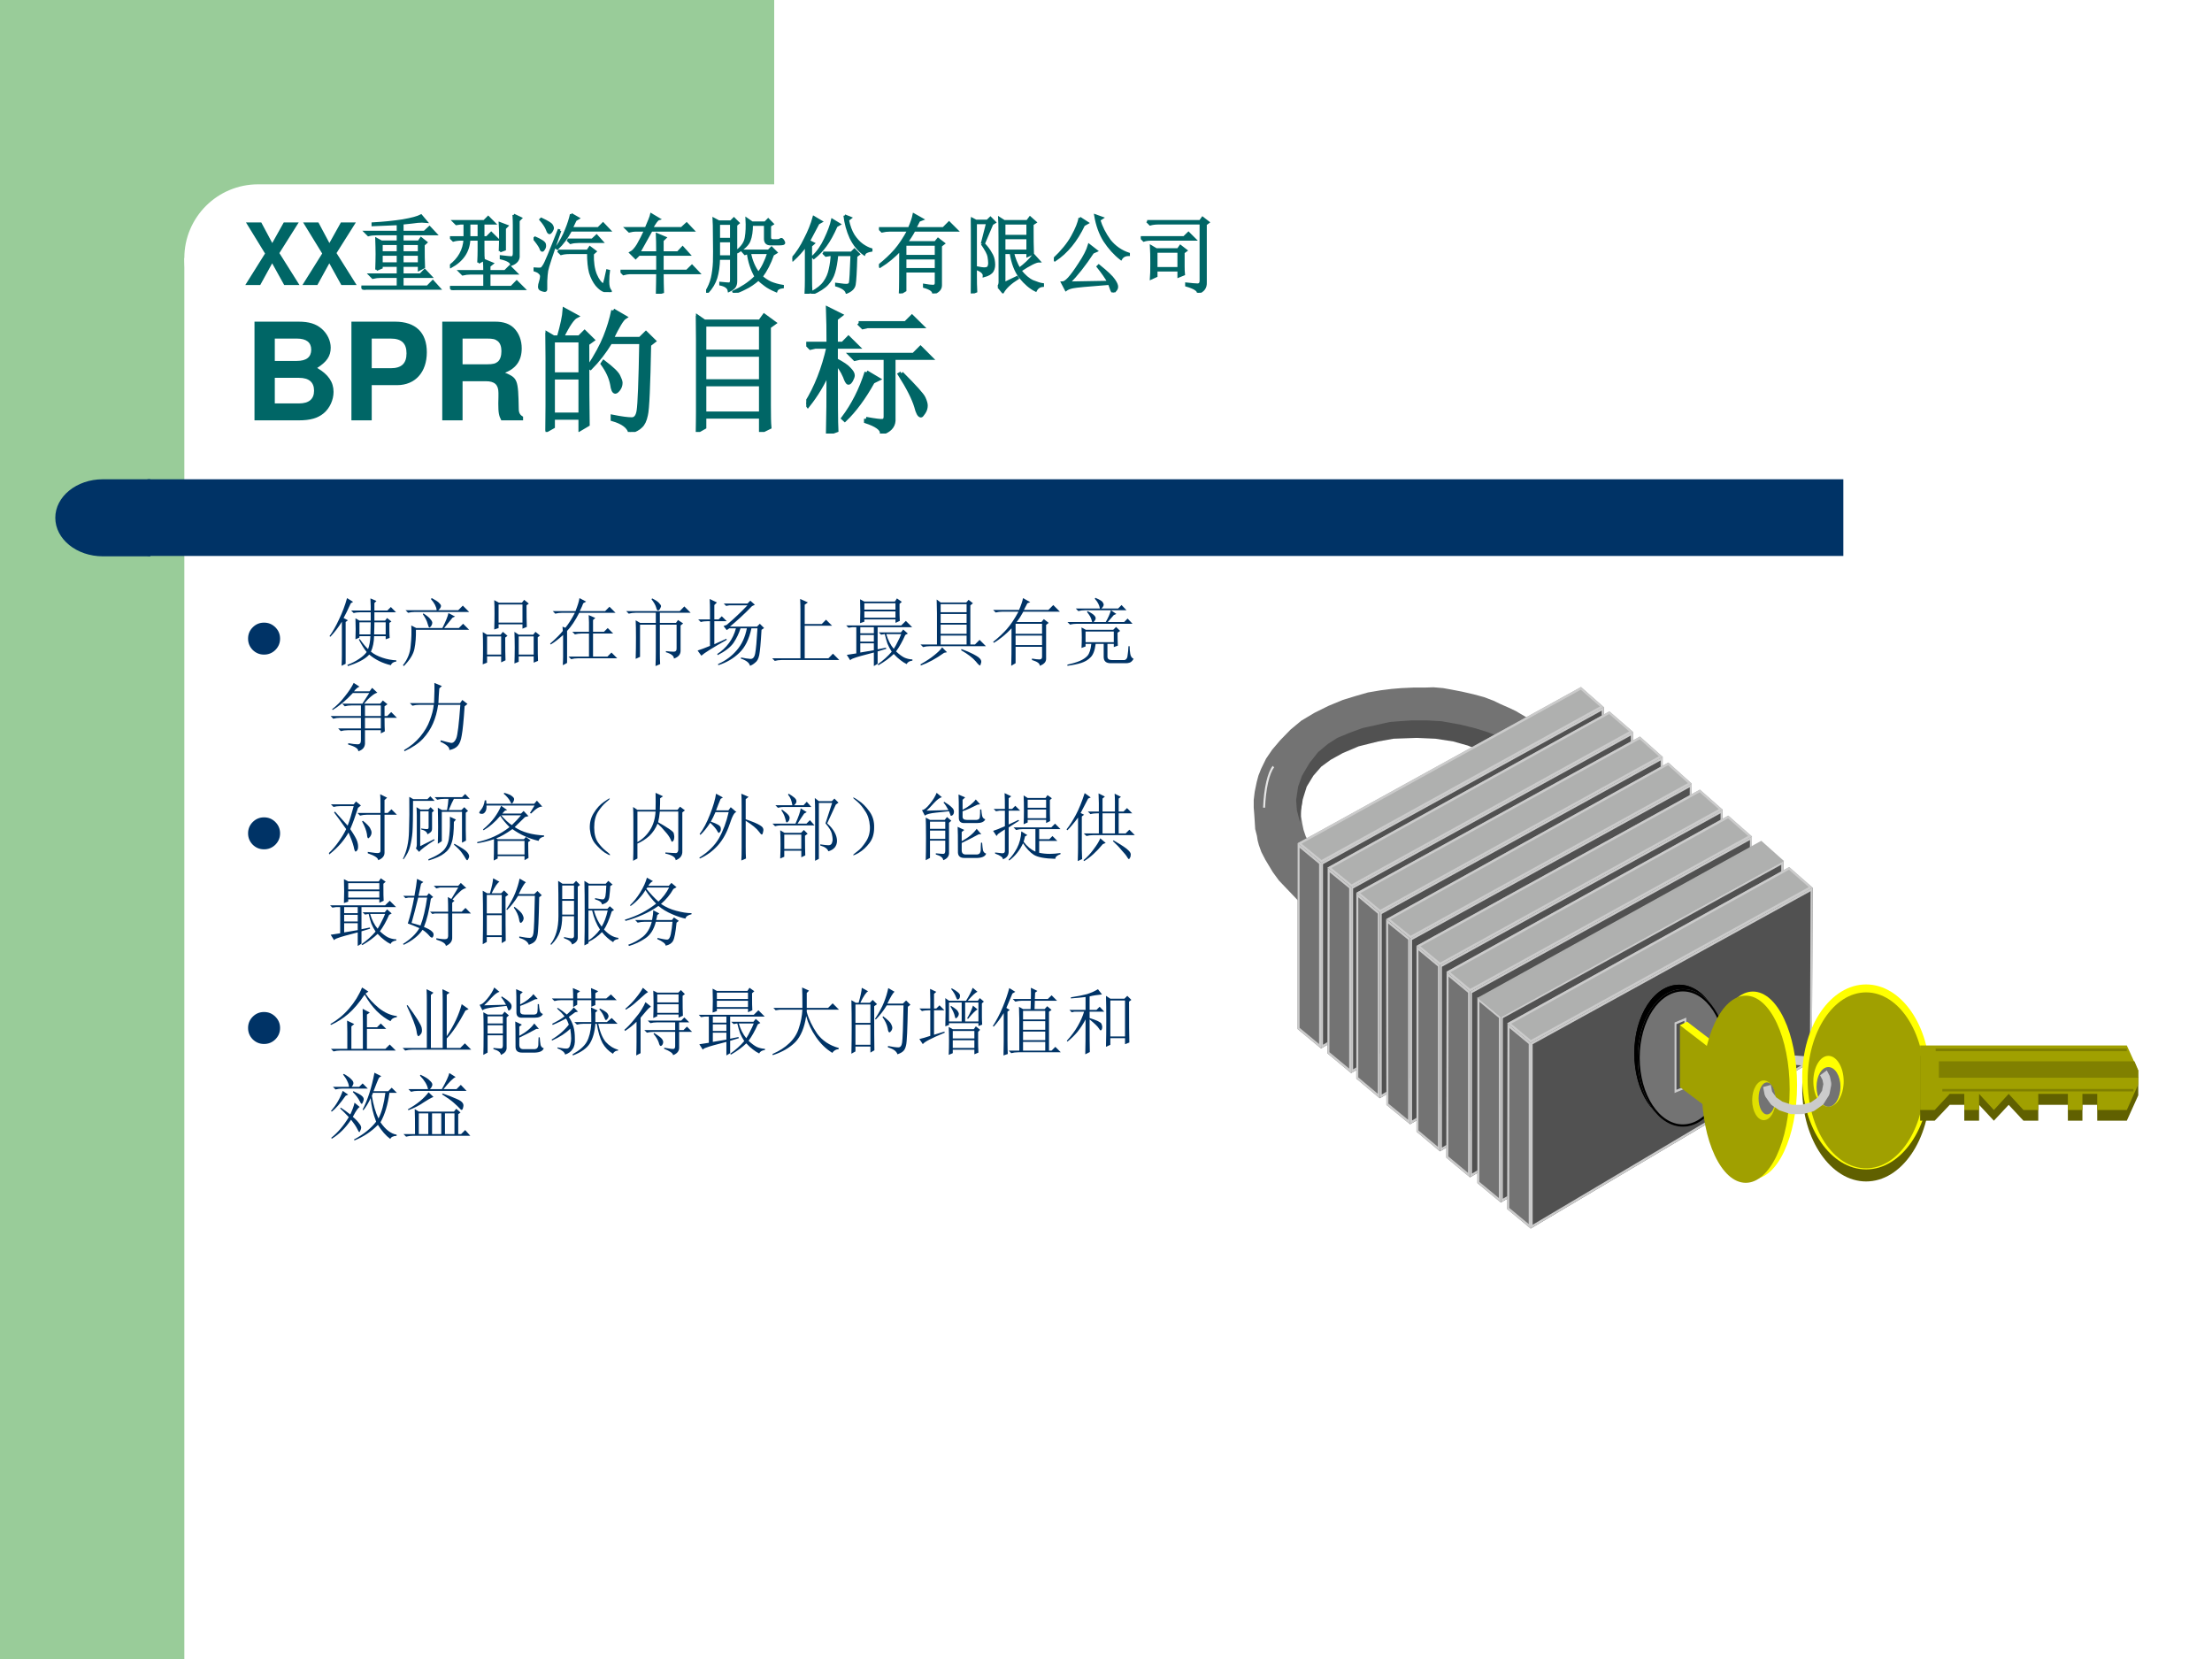 <?xml version="1.0" encoding="UTF-8" standalone="no"?>
<!DOCTYPE svg PUBLIC "-//W3C//DTD SVG 1.1//EN" "http://www.w3.org/Graphics/SVG/1.1/DTD/svg11.dtd">
<svg xmlns="http://www.w3.org/2000/svg" xmlns:xlink="http://www.w3.org/1999/xlink" version="1.1" width="720pt" height="540pt" viewBox="0 0 720 540">
<rect x="0" y="0" width="720" height="540" fill="#808080" stroke="none"/>
<g enable-background="new">
<g>
<g id="Layer-1" data-name="Artifact">
<clipPath id="cp18">
<path transform="matrix(1,0,0,-1,0,540)" d="M 0 0 L 720 0 L 720 540 L 0 540 Z " fill-rule="evenodd"/>
</clipPath>
<g clip-path="url(#cp18)">
<path transform="matrix(1,0,0,-1,0,540)" d="M 0 0 L 720 0 L 720 540 L 0 540 Z " fill="#ffffff" fill-rule="evenodd"/>
</g>
</g>
<g id="Layer-1" data-name="Artifact">
<clipPath id="cp19">
<path transform="matrix(1,0,0,-1,0,540)" d="M 0 0 L 720 0 L 720 540 L 0 540 Z " fill-rule="evenodd"/>
</clipPath>
<g clip-path="url(#cp19)">
<path transform="matrix(1,0,0,-1,0,540)" d="M 0 0 L 60 0 L 60 540 L 0 540 Z " fill="#99cc99" fill-rule="evenodd"/>
</g>
</g>
<g id="Layer-1" data-name="Artifact">
<path transform="matrix(1,0,0,-1,0,540)" d="M 54 456 L 252 456 L 252 540 L 54 540 Z " fill="#99cc99" fill-rule="evenodd"/>
</g>
<g id="Layer-1" data-name="Artifact">
<path transform="matrix(1,0,0,-1,0,540)" d="M 60 456 C 60 469.25 70.745 480 84 480 L 438 480 C 451.25 480 462 469.25 462 456 C 462 442.75 451.25 432 438 432 L 84 432 C 70.745 432 60 442.75 60 456 Z " fill="#ffffff" fill-rule="evenodd"/>
</g>
<g id="Layer-1" data-name="Artifact">
<path transform="matrix(1,0,0,-1,0,540)" d="M 48 359.04 L 600 359.04 L 600 384 L 48 384 Z " fill="#003366" fill-rule="evenodd"/>
</g>
<g id="Layer-1" data-name="Artifact">
<path transform="matrix(1,0,0,-1,0,540)" d="M 48.96 384 L 33.48 384 C 24.931 384 18 378.39 18 371.46 C 18 364.53 24.931 358.92 33.48 358.92 L 48.96 358.92 Z " fill="#003366" fill-rule="evenodd"/>
</g>
<g id="Layer-1" data-name="Span">
<clipPath id="cp20">
<path transform="matrix(1,0,0,-1,0,540)" d="M 0 0 L 720 0 L 720 540 L 0 540 Z " fill-rule="evenodd"/>
</clipPath>
<g clip-path="url(#cp20)">
<symbol id="font_15_39">
<path d="M .397 .372 L .622 .729 L .448 .729 L .314 .489 L .186 .729 L .008 .729 L .23 .367 L 0 0 L .174 0 L .313 .253 L .453 0 L .631 0 L .397 .372 Z "/>
</symbol>
<use xlink:href="#font_15_39" transform="matrix(27.96,0,0,-27.96,79.839,92.78)" fill="#006666"/>
<use xlink:href="#font_15_39" transform="matrix(27.96,0,0,-27.96,98.439,92.78)" fill="#006666"/>
</g>
<clipPath id="cp22">
<path transform="matrix(1,0,0,-1,0,540)" d="M 0 0 L 720 0 L 720 540 L 0 540 Z " fill-rule="evenodd"/>
</clipPath>
<g clip-path="url(#cp22)">
<symbol id="font_17_47fd">
<path d="M .477 .41 L .477 .305 L .672 .305 L .672 .41 L .477 .41 M .176 .234 C .178 .297 .18 .357 .18 .414 C .18 .471 .178 .53 .176 .59 L .234 .559 L .426 .559 L .426 .648 L .176 .648 C .142 .648 .111 .645 .082 .637 L .047 .672 L .426 .672 L .426 .766 C .29 .76 .193 .757 .133 .754 L .133 .77 C .26 .777 .376 .789 .48 .805 C .585 .823 .656 .842 .695 .863 L .754 .793 C .723 .796 .69 .796 .656 .793 C .62 .788 .56 .781 .477 .773 L .477 .672 L .734 .672 L .793 .727 L .867 .648 L .477 .648 L .477 .559 L .668 .559 L .695 .598 L .754 .551 L .723 .523 C .723 .414 .724 .327 .727 .262 L .672 .234 L .672 .281 L .477 .281 L .477 .176 L .688 .176 L .738 .227 L .809 .152 L .477 .152 L .477 .035 L .77 .035 L .832 .098 L .91 .012 L .129 .012 C .095 .012 .064 .008 .035 0 L 0 .035 L .426 .035 L .426 .152 L .227 .152 C .193 .152 .161 .148 .133 .141 L .098 .176 L .426 .176 L .426 .281 L .234 .281 L .234 .258 L .176 .234 M .234 .535 L .234 .434 L .426 .434 L .426 .535 L .234 .535 M .234 .41 L .234 .305 L .426 .305 L .426 .41 L .234 .41 M .477 .535 L .477 .434 L .672 .434 L .672 .535 L .477 .535 Z "/>
</symbol>
<symbol id="font_17_dbb">
<path d="M .332 .32 C .335 .38 .336 .428 .336 .465 L .336 .59 L .223 .59 C .217 .452 .146 .345 .008 .27 L 0 .281 C .107 .362 .164 .465 .172 .59 L .133 .59 C .099 .59 .068 .586 .039 .578 L .004 .613 L .172 .613 L .172 .777 L .121 .777 L .074 .77 L .043 .801 L .398 .801 L .445 .848 L .516 .777 L .387 .777 L .387 .613 L .43 .613 L .48 .664 L .555 .59 L .387 .59 L .387 .465 C .387 .413 .388 .375 .391 .352 L .332 .32 M .223 .777 L .223 .613 L .336 .613 L .336 .777 L .223 .777 M .582 .453 C .585 .513 .586 .572 .586 .629 C .586 .686 .585 .736 .582 .777 L .664 .746 L .637 .719 L .637 .473 L .582 .453 M .742 .875 L .824 .836 L .797 .809 L .797 .406 C .802 .357 .775 .32 .715 .297 C .712 .328 .672 .353 .594 .371 L .594 .391 C .661 .383 .703 .379 .719 .379 C .737 .382 .746 .398 .746 .43 L .746 .754 C .746 .788 .745 .828 .742 .875 M .402 .219 C .402 .258 .401 .301 .398 .348 L .492 .309 L .457 .281 L .457 .219 L .641 .219 L .695 .273 L .773 .195 L .457 .195 L .457 .035 L .715 .035 L .777 .098 L .863 .012 L .129 .012 C .095 .012 .064 .008 .035 0 L 0 .035 L .402 .035 L .402 .195 L .242 .195 C .208 .195 .177 .191 .148 .184 L .113 .219 L .402 .219 Z "/>
</symbol>
<symbol id="font_17_22ad">
<path d="M .395 .609 L .684 .609 L .734 .656 L .797 .586 L .523 .586 C .49 .586 .458 .582 .43 .574 L .395 .609 M .438 .906 L .52 .859 L .488 .84 C .47 .803 .454 .771 .441 .742 L .754 .742 L .809 .797 L .883 .719 L .434 .719 C .387 .633 .335 .562 .277 .508 L .266 .516 C .315 .586 .353 .655 .379 .723 C .408 .793 .427 .854 .438 .906 M .285 .48 L .629 .48 L .656 .52 L .719 .473 L .688 .445 C .685 .349 .697 .268 .723 .203 C .749 .141 .78 .1 .816 .082 C .829 .118 .844 .174 .859 .25 L .875 .246 C .87 .212 .867 .171 .867 .121 C .867 .074 .875 .04 .891 .02 L .898 .008 C .898 .005 .897 .004 .895 .004 C .895 .001 .891 0 .883 0 C .875 0 .857 .004 .828 .012 C .799 .02 .768 .043 .734 .082 C .703 .121 .678 .169 .66 .227 C .645 .284 .637 .361 .637 .457 L .414 .457 C .38 .457 .349 .453 .32 .445 L .285 .48 M .309 .715 C .212 .439 .161 .284 .156 .25 C .151 .219 .147 .178 .145 .129 C .145 .082 .145 .049 .145 .031 C .145 .021 .139 .016 .129 .016 C .121 .016 .108 .02 .09 .027 C .074 .033 .066 .044 .066 .062 C .066 .078 .07 .098 .078 .121 C .086 .147 .09 .168 .09 .184 C .09 .199 .083 .212 .07 .223 C .06 .236 .036 .247 0 .258 L 0 .273 C .023 .271 .043 .27 .059 .27 C .072 .27 .082 .271 .09 .273 C .098 .276 .108 .288 .121 .309 C .137 .329 .194 .466 .293 .719 L .309 .715 M .008 .637 C .083 .605 .124 .579 .129 .559 C .134 .538 .132 .52 .121 .504 C .113 .491 .107 .484 .102 .484 C .094 .484 .087 .493 .082 .512 C .069 .54 .042 .579 0 .629 L .008 .637 M .09 .852 C .163 .818 .203 .793 .211 .777 C .219 .764 .223 .754 .223 .746 C .223 .736 .217 .723 .207 .707 C .197 .694 .19 .688 .188 .688 C .177 .688 .168 .699 .16 .723 C .147 .759 .121 .799 .082 .844 L .09 .852 Z "/>
</symbol>
<symbol id="font_17_4596">
<path d="M .445 .871 C .427 .866 .4 .829 .363 .762 L .711 .762 L .77 .816 L .844 .738 L .359 .738 L .215 .48 L .43 .48 C .43 .579 .428 .65 .426 .691 L .52 .652 L .488 .621 L .488 .48 L .668 .48 L .723 .539 L .797 .457 L .488 .457 L .488 .266 L .773 .266 L .832 .324 L .91 .242 L .488 .242 C .488 .161 .49 .087 .492 .02 L .426 0 C .428 .096 .43 .177 .43 .242 L .109 .242 C .089 .242 .064 .238 .035 .23 L 0 .266 L .43 .266 L .43 .457 L .215 .457 L .176 .418 L .117 .477 C .146 .492 .174 .523 .203 .57 C .232 .62 .26 .676 .289 .738 L .176 .738 C .155 .738 .13 .734 .102 .727 L .066 .762 L .297 .762 C .333 .845 .354 .898 .359 .922 L .445 .871 Z "/>
</symbol>
<symbol id="font_17_36d1">
<path d="M .82 .609 C .844 .609 .859 .613 .867 .621 C .875 .626 .883 .624 .891 .613 C .898 .603 .904 .594 .906 .586 C .909 .578 .905 .573 .895 .57 C .884 .568 .87 .566 .852 .566 L .75 .566 C .708 .566 .688 .587 .688 .629 L .688 .793 L .531 .793 C .531 .717 .522 .656 .504 .609 C .488 .565 .444 .521 .371 .477 L .363 .488 C .423 .535 .457 .587 .465 .645 C .475 .702 .478 .773 .473 .859 L .535 .816 L .688 .816 L .723 .852 L .773 .801 L .742 .781 L .742 .645 C .742 .621 .755 .609 .781 .609 L .82 .609 M .777 .445 C .743 .346 .699 .26 .645 .188 C .673 .161 .708 .138 .75 .117 C .794 .099 .841 .086 .891 .078 L .891 .066 C .849 .061 .824 .046 .816 .02 C .762 .043 .719 .066 .688 .09 C .659 .111 .633 .133 .609 .156 C .555 .109 .503 .074 .453 .051 C .404 .025 .361 .008 .324 0 L .32 .012 C .365 .033 .409 .057 .453 .086 C .497 .115 .539 .148 .578 .188 C .531 .271 .501 .363 .488 .465 L .453 .453 L .422 .488 L .727 .488 L .762 .523 L .816 .469 L .777 .445 M .508 .465 C .526 .371 .56 .292 .609 .227 C .656 .286 .695 .366 .727 .465 L .508 .465 M .148 .805 L .148 .625 L .293 .625 L .293 .805 L .148 .805 M .148 .602 L .148 .422 L .293 .422 L .293 .602 L .148 .602 M 0 .008 C .034 .062 .057 .117 .07 .172 C .083 .229 .091 .292 .094 .359 C .096 .427 .096 .52 .094 .637 C .094 .757 .092 .831 .09 .859 L .148 .828 L .289 .828 L .324 .863 L .375 .812 L .348 .789 L .348 .133 C .348 .104 .341 .082 .328 .066 C .315 .051 .294 .036 .266 .023 C .26 .06 .228 .085 .168 .098 L .168 .113 C .22 .108 .254 .105 .27 .105 C .285 .108 .293 .122 .293 .148 L .293 .398 L .148 .398 C .146 .31 .135 .236 .117 .176 C .099 .116 .064 .057 .012 0 L 0 .008 Z "/>
</symbol>
<symbol id="font_17_52d">
<path d="M .215 .18 C .215 .115 .216 .062 .219 .023 L .156 0 C .159 .06 .16 .113 .16 .16 L .16 .566 C .113 .501 .062 .444 .008 .395 L 0 .41 C .057 .475 .107 .551 .148 .637 C .193 .723 .227 .807 .25 .891 L .336 .84 L .301 .82 C .254 .732 .217 .663 .191 .613 L .246 .586 L .215 .559 L .215 .18 M .359 .477 L .688 .477 L .723 .512 L .773 .461 L .742 .438 C .737 .258 .73 .148 .723 .109 C .717 .07 .688 .039 .633 .016 C .622 .049 .582 .077 .512 .098 L .512 .113 C .582 .103 .625 .099 .641 .102 C .656 .104 .667 .112 .672 .125 C .677 .141 .684 .25 .691 .453 L .52 .453 C .512 .37 .5 .302 .484 .25 C .469 .198 .443 .152 .406 .113 C .37 .074 .311 .036 .23 0 L .227 .016 C .294 .052 .344 .092 .375 .137 C .406 .181 .427 .23 .438 .285 C .451 .342 .458 .398 .461 .453 L .438 .453 L .391 .445 L .359 .477 M .609 .91 L .676 .883 L .645 .859 C .66 .786 .682 .727 .711 .68 C .742 .633 .776 .596 .812 .57 C .849 .544 .884 .526 .918 .516 L .918 .504 C .871 .496 .844 .482 .836 .461 C .771 .508 .719 .572 .68 .652 C .643 .733 .62 .819 .609 .91 M .465 .859 L .547 .809 L .512 .789 C .47 .693 .428 .617 .387 .562 C .348 .508 .302 .46 .25 .418 L .238 .43 C .296 .484 .344 .553 .383 .637 C .424 .723 .452 .797 .465 .859 Z "/>
</symbol>
<symbol id="font_17_1d39">
<path d="M .305 .57 L .305 .434 L .664 .434 L .664 .57 L .305 .57 M .305 .41 L .305 .281 L .664 .281 L .664 .41 L .305 .41 M .527 .098 C .572 .09 .605 .086 .629 .086 C .652 .086 .664 .098 .664 .121 L .664 .258 L .305 .258 L .305 .035 L .246 0 C .249 .044 .25 .214 .25 .508 C .177 .43 .098 .365 .012 .312 L 0 .324 C .073 .382 .135 .44 .188 .5 C .242 .562 .294 .641 .344 .734 L .129 .734 C .095 .734 .064 .73 .035 .723 L 0 .758 L .352 .758 C .38 .823 .398 .876 .406 .918 L .504 .863 L .465 .848 C .447 .811 .431 .781 .418 .758 L .75 .758 L .816 .824 L .906 .734 L .41 .734 C .382 .682 .352 .635 .32 .594 L .656 .594 L .688 .633 L .754 .582 L .719 .555 L .719 .094 C .719 .052 .69 .021 .633 0 C .635 .031 .6 .057 .527 .078 L .527 .098 Z "/>
</symbol>
<symbol id="font_17_4c80">
<path d="M .387 .645 L .387 .496 L .66 .496 L .66 .645 L .387 .645 M .32 .078 C .331 .094 .336 .112 .336 .133 C .336 .591 .335 .839 .332 .875 L .387 .84 L .656 .84 L .688 .883 L .75 .828 L .715 .805 C .715 .643 .716 .53 .719 .465 L .66 .438 L .66 .473 L .488 .473 C .501 .413 .526 .35 .562 .285 C .63 .335 .686 .388 .73 .445 L .793 .375 C .757 .375 .684 .339 .574 .266 C .621 .206 .669 .164 .719 .141 C .771 .12 .81 .108 .836 .105 L .836 .09 C .799 .087 .772 .069 .754 .035 C .691 .066 .632 .117 .574 .188 C .52 .258 .483 .353 .465 .473 L .387 .473 L .387 .117 L .535 .188 L .543 .176 C .46 .124 .402 .07 .371 .016 L .32 .078 M .129 .578 L .191 .82 L .055 .82 L .055 .211 C .055 .141 .056 .078 .059 .023 L 0 0 C .003 .065 .004 .215 .004 .449 C .004 .686 .003 .828 0 .875 L .059 .844 L .191 .844 L .227 .879 L .277 .828 L .246 .809 L .148 .578 C .185 .539 .212 .503 .23 .469 C .251 .438 .263 .402 .266 .363 C .271 .324 .266 .29 .25 .262 C .234 .236 .202 .216 .152 .203 C .155 .234 .128 .262 .07 .285 L .07 .301 C .109 .293 .137 .289 .152 .289 C .178 .289 .195 .294 .203 .305 C .211 .318 .215 .335 .215 .355 C .215 .374 .212 .398 .207 .43 C .202 .461 .176 .51 .129 .578 M .387 .816 L .387 .668 L .66 .668 L .66 .816 L .387 .816 Z "/>
</symbol>
<symbol id="font_17_79c">
<path d="M .176 .113 L .637 .121 C .608 .173 .566 .233 .512 .301 L .523 .312 C .62 .234 .678 .178 .699 .145 C .723 .111 .734 .085 .734 .066 C .734 .051 .728 .036 .715 .023 C .704 .008 .697 0 .691 0 C .686 0 .68 .009 .672 .027 C .661 .059 .652 .083 .645 .102 C .395 .083 .253 .07 .219 .062 C .185 .055 .159 .044 .141 .031 L .098 .113 C .118 .113 .145 .13 .176 .164 C .207 .198 .249 .255 .301 .336 C .355 .417 .392 .488 .41 .551 L .496 .484 L .453 .465 C .357 .319 .264 .202 .176 .113 M .301 .867 L .391 .809 L .348 .785 C .262 .603 .15 .466 .012 .375 L 0 .387 C .096 .478 .168 .566 .215 .652 C .264 .741 .293 .812 .301 .867 M .562 .867 L .527 .844 C .551 .763 .591 .684 .648 .605 C .708 .53 .783 .478 .871 .449 L .871 .438 C .829 .438 .799 .422 .781 .391 C .708 .448 .645 .518 .59 .602 C .538 .685 .503 .783 .484 .895 L .562 .867 Z "/>
</symbol>
<symbol id="font_17_a28">
<path d="M .074 .832 L .691 .832 L .719 .871 L .785 .82 L .754 .797 L .754 .121 C .757 .061 .728 .021 .668 0 C .668 .031 .622 .06 .531 .086 L .531 .105 C .594 .098 .637 .094 .66 .094 C .686 .094 .699 .109 .699 .141 L .699 .809 L .203 .809 C .169 .809 .138 .805 .109 .797 L .074 .832 M 0 .645 L .504 .645 L .555 .695 L .629 .621 L .125 .621 C .089 .621 .059 .617 .035 .609 L 0 .645 M .18 .48 L .18 .285 L .441 .285 L .441 .48 L .18 .48 M .496 .305 C .496 .273 .497 .243 .5 .215 L .441 .191 L .441 .262 L .18 .262 L .18 .195 L .121 .168 C .124 .202 .125 .26 .125 .344 C .125 .427 .124 .492 .121 .539 L .18 .504 L .434 .504 L .461 .543 L .527 .492 L .496 .469 L .496 .305 Z "/>
</symbol>
<use xlink:href="#font_17_47fd" transform="matrix(27.96,0,0,-27.96,117.621,94.309)" fill="#006666"/>
<use xlink:href="#font_17_dbb" transform="matrix(27.96,0,0,-27.96,146.466,94.418)" fill="#006666"/>
<use xlink:href="#font_17_22ad" transform="matrix(27.96,0,0,-27.96,173.672,95.074)" fill="#006666"/>
<use xlink:href="#font_17_4596" transform="matrix(27.96,0,0,-27.96,201.971,95.62)" fill="#006666"/>
<use xlink:href="#font_17_36d1" transform="matrix(27.96,0,0,-27.96,229.832,95.292)" fill="#006666"/>
<use xlink:href="#font_17_52d" transform="matrix(27.96,0,0,-27.96,257.912,95.62)" fill="#006666"/>
<use xlink:href="#font_17_1d39" transform="matrix(27.96,0,0,-27.96,286.101,95.51)" fill="#006666"/>
<use xlink:href="#font_17_4c80" transform="matrix(27.96,0,0,-27.96,316.038,95.51)" fill="#006666"/>
<use xlink:href="#font_17_79c" transform="matrix(27.96,0,0,-27.96,343.026,95.183)" fill="#006666"/>
<use xlink:href="#font_17_a28" transform="matrix(27.96,0,0,-27.96,371.324,95.292)" fill="#006666"/>
<use xlink:href="#font_17_47fd" stroke-width=".029" stroke-linecap="butt" stroke-miterlimit="10" stroke-linejoin="miter" transform="matrix(27.96,0,0,-27.96,117.621,94.309)" fill="none" stroke="#006666"/>
<use xlink:href="#font_17_dbb" stroke-width=".029" stroke-linecap="butt" stroke-miterlimit="10" stroke-linejoin="miter" transform="matrix(27.96,0,0,-27.96,146.466,94.418)" fill="none" stroke="#006666"/>
<use xlink:href="#font_17_22ad" stroke-width=".029" stroke-linecap="butt" stroke-miterlimit="10" stroke-linejoin="miter" transform="matrix(27.96,0,0,-27.96,173.672,95.074)" fill="none" stroke="#006666"/>
<use xlink:href="#font_17_4596" stroke-width=".029" stroke-linecap="butt" stroke-miterlimit="10" stroke-linejoin="miter" transform="matrix(27.96,0,0,-27.96,201.971,95.62)" fill="none" stroke="#006666"/>
<use xlink:href="#font_17_36d1" stroke-width=".029" stroke-linecap="butt" stroke-miterlimit="10" stroke-linejoin="miter" transform="matrix(27.96,0,0,-27.96,229.832,95.292)" fill="none" stroke="#006666"/>
<use xlink:href="#font_17_52d" stroke-width=".029" stroke-linecap="butt" stroke-miterlimit="10" stroke-linejoin="miter" transform="matrix(27.96,0,0,-27.96,257.912,95.62)" fill="none" stroke="#006666"/>
<use xlink:href="#font_17_1d39" stroke-width=".029" stroke-linecap="butt" stroke-miterlimit="10" stroke-linejoin="miter" transform="matrix(27.96,0,0,-27.96,286.101,95.51)" fill="none" stroke="#006666"/>
<use xlink:href="#font_17_4c80" stroke-width=".029" stroke-linecap="butt" stroke-miterlimit="10" stroke-linejoin="miter" transform="matrix(27.96,0,0,-27.96,316.038,95.51)" fill="none" stroke="#006666"/>
<use xlink:href="#font_17_79c" stroke-width=".029" stroke-linecap="butt" stroke-miterlimit="10" stroke-linejoin="miter" transform="matrix(27.96,0,0,-27.96,343.026,95.183)" fill="none" stroke="#006666"/>
<use xlink:href="#font_17_a28" stroke-width=".029" stroke-linecap="butt" stroke-miterlimit="10" stroke-linejoin="miter" transform="matrix(27.96,0,0,-27.96,371.324,95.292)" fill="none" stroke="#006666"/>
</g>
<clipPath id="cp24">
<path transform="matrix(1,0,0,-1,0,540)" d="M 0 0 L 720 0 L 720 540 L 0 540 Z " fill-rule="evenodd"/>
</clipPath>
<g clip-path="url(#cp24)">
<symbol id="font_15_23">
<path d="M 0 0 L .328 0 C .412 0 .468 .016 .512 .053 C .556 .09 .584 .151 .584 .21 C .584 .282 .546 .339 .463 .387 C .535 .433 .563 .475 .563 .537 C .563 .588 .538 .64 .497 .676 C .454 .713 .403 .729 .325 .729 L 0 .729 L 0 0 M .15 .604 L .313 .604 C .383 .604 .419 .576 .419 .522 C .419 .467 .383 .439 .313 .439 L .15 .439 L .15 .604 M .15 .314 L .329 .314 C .402 .314 .44 .282 .44 .219 C .44 .157 .402 .125 .329 .125 L .15 .125 L .15 .314 Z "/>
</symbol>
<symbol id="font_15_31">
<path d="M .15 .26 L .337 .26 C .471 .26 .557 .355 .557 .503 C .557 .649 .474 .729 .322 .729 L 0 .729 L 0 0 L .15 0 L .15 .26 M .15 .385 L .15 .604 L .29 .604 C .37 .604 .407 .569 .407 .495 C .407 .42 .37 .385 .29 .385 L .15 .385 Z "/>
</symbol>
<symbol id="font_15_33">
<path d="M .15 .289 L .322 .289 C .387 .289 .415 .263 .415 .203 L .415 .173 C .414 .154 .414 .136 .414 .125 C .414 .056 .418 .035 .436 0 L .597 0 L .597 .027 C .574 .04 .565 .055 .565 .087 C .561 .302 .557 .312 .464 .352 C .546 .384 .587 .443 .587 .532 C .587 .59 .567 .643 .532 .679 C .499 .713 .453 .729 .391 .729 L 0 .729 L 0 0 L .15 0 L .15 .289 M .15 .414 L .15 .604 L .331 .604 C .374 .604 .391 .6 .41 .585 C .428 .57 .437 .545 .437 .511 C .437 .476 .428 .448 .41 .433 C .393 .419 .374 .414 .331 .414 L .15 .414 Z "/>
</symbol>
<use xlink:href="#font_15_23" transform="matrix(44.064,0,0,-44.064,82.837,136.82)" fill="#006666"/>
<use xlink:href="#font_15_31" transform="matrix(44.064,0,0,-44.064,114.387,136.82)" fill="#006666"/>
<use xlink:href="#font_15_33" transform="matrix(44.064,0,0,-44.064,143.954,136.82)" fill="#006666"/>
</g>
<clipPath id="cp25">
<path transform="matrix(1,0,0,-1,0,540)" d="M 0 0 L 720 0 L 720 540 L 0 540 Z " fill-rule="evenodd"/>
</clipPath>
<g clip-path="url(#cp25)">
<symbol id="font_17_2cb4">
<path d="M .055 .676 L .055 .426 L .258 .426 L .258 .676 L .055 .676 M .055 .402 L .055 .129 L .258 .129 L .258 .402 L .055 .402 M .309 .652 C .309 .348 .31 .148 .312 .055 L .258 .023 L .258 .105 L .055 .105 L .055 .039 L 0 .008 C .003 .13 .004 .251 .004 .371 C .004 .493 .003 .615 0 .734 L .059 .699 L .098 .699 C .124 .788 .138 .855 .141 .902 L .227 .855 C .201 .842 .165 .79 .121 .699 L .25 .699 L .289 .738 L .348 .68 L .309 .652 M .5 .898 L .586 .848 C .565 .835 .533 .781 .488 .688 L .699 .688 L .742 .73 L .801 .672 L .766 .645 C .76 .34 .753 .167 .742 .125 C .734 .086 .721 .059 .703 .043 C .688 .027 .661 .013 .625 0 C .612 .042 .569 .073 .496 .094 L .496 .113 C .561 .1 .608 .094 .637 .094 C .665 .094 .682 .116 .688 .16 C .695 .204 .702 .372 .707 .664 L .48 .664 C .434 .589 .384 .525 .332 .473 L .32 .48 C .375 .564 .415 .638 .441 .703 C .467 .768 .487 .833 .5 .898 M .43 .516 C .492 .469 .529 .434 .539 .41 C .549 .389 .555 .374 .555 .363 C .555 .345 .549 .329 .539 .316 C .529 .303 .521 .297 .516 .297 C .505 .297 .497 .315 .492 .352 C .482 .404 .458 .454 .422 .504 L .43 .516 Z "/>
</symbol>
<symbol id="font_17_2d1e">
<path d="M .062 .352 L .062 .137 L .48 .137 L .48 .352 L .062 .352 M 0 0 C .003 .094 .004 .23 .004 .41 C .004 .592 .003 .742 0 .859 L .062 .816 L .473 .816 L .504 .859 L .578 .805 L .539 .777 L .539 .199 C .539 .121 .54 .066 .543 .035 L .48 .004 L .48 .113 L .062 .113 L .062 .035 L 0 0 M .062 .793 L .062 .594 L .48 .594 L .48 .793 L .062 .793 M .062 .57 L .062 .375 L .48 .375 L .48 .57 L .062 .57 Z "/>
</symbol>
<symbol id="font_17_1e37">
<path d="M .703 .445 C .802 .346 .857 .285 .867 .262 C .878 .238 .883 .22 .883 .207 C .883 .189 .878 .172 .867 .156 C .857 .141 .85 .133 .848 .133 C .835 .133 .823 .155 .812 .199 C .794 .259 .754 .339 .691 .438 L .703 .445 M .387 .816 L .734 .816 L .781 .863 L .852 .793 L .453 .793 L .418 .785 L .387 .816 M .441 .109 C .512 .096 .553 .091 .566 .094 C .579 .096 .586 .107 .586 .125 L .586 .559 L .395 .559 L .359 .551 L .328 .582 L .793 .582 L .844 .633 L .918 .559 L .645 .559 L .645 .094 C .642 .052 .613 .022 .559 .004 C .559 .035 .52 .064 .441 .09 L .441 .109 M .445 .453 L .531 .402 L .492 .383 C .427 .266 .358 .172 .285 .102 L .273 .113 C .346 .21 .404 .323 .445 .453 M .219 .523 C .219 .242 .22 .076 .223 .023 L .16 0 C .163 .112 .164 .266 .164 .461 C .125 .37 .074 .285 .012 .207 L 0 .223 C .073 .34 .128 .479 .164 .641 L .066 .641 L .031 .633 L 0 .664 L .164 .664 C .164 .763 .163 .849 .16 .922 L .254 .875 L .219 .848 L .219 .664 L .27 .664 L .312 .707 L .379 .641 L .219 .641 L .219 .543 C .268 .517 .301 .495 .316 .477 C .335 .458 .344 .443 .344 .43 C .344 .422 .34 .41 .332 .395 C .324 .382 .318 .375 .312 .375 C .305 .375 .296 .391 .285 .422 C .267 .464 .245 .497 .219 .523 Z "/>
</symbol>
<use xlink:href="#font_17_2cb4" transform="matrix(44.064,0,0,-44.064,177.556,140.607)" fill="#006666"/>
<use xlink:href="#font_17_2d1e" transform="matrix(44.064,0,0,-44.064,226.535,140.607)" fill="#006666"/>
<use xlink:href="#font_17_1e37" transform="matrix(44.064,0,0,-44.064,262.433,141.123)" fill="#006666"/>
<use xlink:href="#font_17_2cb4" stroke-width=".029" stroke-linecap="butt" stroke-miterlimit="10" stroke-linejoin="miter" transform="matrix(44.064,0,0,-44.064,177.556,140.607)" fill="none" stroke="#006666"/>
<use xlink:href="#font_17_2d1e" stroke-width=".029" stroke-linecap="butt" stroke-miterlimit="10" stroke-linejoin="miter" transform="matrix(44.064,0,0,-44.064,226.535,140.607)" fill="none" stroke="#006666"/>
<use xlink:href="#font_17_1e37" stroke-width=".029" stroke-linecap="butt" stroke-miterlimit="10" stroke-linejoin="miter" transform="matrix(44.064,0,0,-44.064,262.433,141.123)" fill="none" stroke="#006666"/>
</g>
</g>
<g id="Layer-1" data-name="Span">
<clipPath id="cp26">
<path transform="matrix(1,0,0,-1,0,540)" d="M 0 0 L 720 0 L 720 540 L 0 540 Z " fill-rule="evenodd"/>
</clipPath>
<g clip-path="url(#cp26)">
<symbol id="font_1b_7a">
<path d="M 0 .289 C 0 .369 .028 .437 .084 .493 C .141 .55 .209 .578 .289 .578 C .369 .578 .437 .55 .494 .493 C .55 .437 .579 .369 .579 .289 C .579 .209 .55 .141 .494 .084 C .437 .028 .369 0 .289 0 C .209 0 .141 .028 .084 .084 C .028 .141 0 .209 0 .289 Z "/>
</symbol>
<use xlink:href="#font_1b_7a" transform="matrix(18,0,0,-18,80.745,213.069)" fill="#003366"/>
</g>
</g>
<g id="Layer-1" data-name="Span">
<clipPath id="cp28">
<path transform="matrix(1,0,0,-1,0,540)" d="M 0 0 L 720 0 L 720 540 L 0 540 Z " fill-rule="evenodd"/>
</clipPath>
<g clip-path="url(#cp28)">
<symbol id="font_17_5af">
<path d="M .406 .594 L .406 .43 L .555 .43 C .557 .505 .559 .56 .559 .594 L .406 .594 M .609 .594 C .609 .557 .608 .503 .605 .43 L .762 .43 L .762 .594 L .609 .594 M .812 .586 L .812 .48 C .812 .447 .814 .414 .816 .383 L .762 .363 L .762 .406 L .605 .406 C .603 .326 .589 .255 .562 .195 C .604 .161 .656 .134 .719 .113 C .781 .092 .844 .081 .906 .078 L .906 .062 C .867 .057 .842 .04 .832 .012 C .72 .038 .622 .086 .539 .156 C .508 .122 .466 .092 .414 .066 C .362 .04 .307 .018 .25 0 L .242 .016 C .302 .039 .355 .066 .402 .098 C .449 .129 .483 .16 .504 .191 C .473 .228 .438 .284 .398 .359 L .41 .367 C .454 .305 .492 .259 .523 .23 C .542 .28 .552 .339 .555 .406 L .406 .406 L .406 .387 L .352 .363 C .354 .405 .355 .451 .355 .5 C .355 .552 .354 .602 .352 .648 L .406 .617 L .559 .617 L .559 .73 L .422 .73 C .388 .73 .357 .727 .328 .719 L .293 .754 L .559 .754 L .559 .809 C .559 .835 .557 .871 .555 .918 L .637 .883 L .609 .855 L .609 .754 L .785 .754 L .832 .801 L .902 .73 L .609 .73 L .609 .617 L .754 .617 L .781 .652 L .84 .605 L .812 .586 M .219 .598 L .219 .031 L .164 .004 C .167 .061 .168 .112 .168 .156 L .168 .602 C .121 .526 .069 .458 .012 .398 L 0 .406 C .044 .466 .087 .542 .129 .633 C .173 .724 .21 .82 .238 .922 L .32 .871 L .289 .852 C .247 .76 .215 .694 .191 .652 L .25 .621 L .219 .598 Z "/>
</symbol>
<symbol id="font_17_4d7">
<path d="M .27 .703 L .277 .715 C .329 .681 .362 .654 .375 .633 C .391 .615 .398 .599 .398 .586 C .398 .573 .393 .559 .383 .543 C .372 .53 .365 .523 .359 .523 C .352 .523 .344 .539 .336 .57 C .326 .612 .303 .656 .27 .703 M .617 .719 L .707 .672 L .672 .656 C .648 .628 .611 .581 .559 .516 L .758 .516 L .816 .574 L .898 .492 L .176 .492 C .178 .398 .172 .312 .156 .234 C .141 .159 .092 .081 .012 0 L 0 .012 C .062 .09 .098 .178 .105 .277 C .116 .376 .118 .467 .113 .551 L .18 .516 L .535 .516 C .582 .609 .609 .677 .617 .719 M .035 .758 L .457 .758 C .454 .802 .428 .853 .379 .91 L .391 .922 C .445 .893 .479 .871 .492 .855 C .508 .84 .516 .827 .516 .816 C .516 .798 .504 .779 .48 .758 L .75 .758 L .812 .82 L .898 .734 L .164 .734 C .13 .734 .099 .73 .07 .723 L .035 .758 Z "/>
</symbol>
<symbol id="font_17_af1">
<path d="M .746 .367 C .746 .18 .747 .073 .75 .047 L .691 .023 L .691 .109 L .488 .109 L .488 .035 L .43 .012 C .432 .072 .434 .143 .434 .227 C .434 .31 .432 .382 .43 .441 L .488 .402 L .684 .402 L .715 .441 L .777 .391 L .746 .367 M .488 .379 L .488 .133 L .691 .133 L .691 .379 L .488 .379 M .594 .801 C .594 .673 .595 .576 .598 .508 L .539 .484 L .539 .543 L .215 .543 L .215 .492 L .156 .473 C .159 .556 .16 .629 .16 .691 C .16 .757 .159 .816 .156 .871 L .219 .836 L .531 .836 L .562 .875 L .625 .824 L .594 .801 M .215 .812 L .215 .566 L .539 .566 L .539 .812 L .215 .812 M .305 .363 C .305 .22 .306 .117 .309 .055 L .25 .027 L .25 .109 L .059 .109 L .059 .023 L 0 0 C .003 .065 .004 .139 .004 .223 C .004 .309 .003 .38 0 .438 L .059 .402 L .242 .402 L .273 .441 L .336 .387 L .305 .363 M .059 .379 L .059 .133 L .25 .133 L .25 .379 L .059 .379 Z "/>
</symbol>
<symbol id="font_17_d58">
<path d="M .172 .465 C .172 .473 .171 .492 .168 .523 L .207 .508 C .251 .562 .294 .63 .336 .711 L .164 .711 C .13 .711 .099 .707 .07 .699 L .035 .734 L .344 .734 C .372 .805 .391 .863 .398 .91 L .488 .863 L .449 .84 C .441 .816 .426 .781 .402 .734 L .746 .734 L .805 .793 L .887 .711 L .395 .711 C .34 .604 .285 .522 .23 .465 L .23 .031 L .172 0 C .174 .042 .176 .079 .176 .113 L .176 .41 C .116 .355 .06 .312 .008 .281 L 0 .293 C .078 .361 .135 .418 .172 .465 M .527 .582 C .527 .6 .526 .633 .523 .68 L .613 .641 L .582 .613 L .582 .453 L .73 .453 L .781 .504 L .855 .43 L .582 .43 L .582 .117 L .777 .117 L .832 .172 L .91 .094 L .379 .094 C .345 .094 .314 .09 .285 .082 L .25 .117 L .527 .117 L .527 .43 L .43 .43 C .396 .43 .365 .426 .336 .418 L .301 .453 L .527 .453 L .527 .582 Z "/>
</symbol>
<symbol id="font_17_1432">
<path d="M .344 .906 L .352 .918 C .404 .892 .436 .87 .449 .852 C .465 .836 .473 .823 .473 .812 C .473 .807 .469 .797 .461 .781 C .456 .768 .447 .759 .434 .754 C .423 .751 .414 .766 .406 .797 C .398 .826 .378 .862 .344 .906 M .129 .098 C .132 .197 .133 .293 .133 .387 C .133 .483 .132 .561 .129 .621 L .188 .586 L .402 .586 L .402 .723 L .129 .723 C .095 .723 .064 .719 .035 .711 L 0 .746 L .727 .746 L .789 .809 L .875 .723 L .457 .723 L .457 .586 L .676 .586 L .703 .625 L .773 .578 L .738 .551 L .738 .207 C .738 .158 .708 .122 .648 .102 C .648 .138 .612 .167 .539 .188 L .539 .203 C .583 .198 .618 .195 .645 .195 C .673 .195 .686 .211 .684 .242 L .684 .562 L .457 .562 L .457 .168 C .457 .121 .458 .074 .461 .027 L .398 0 C .401 .068 .402 .132 .402 .191 L .402 .562 L .188 .562 L .188 .125 L .129 .098 Z "/>
</symbol>
<symbol id="font_17_d6a">
<path d="M .805 .531 L .844 .57 L .902 .512 L .867 .488 C .857 .309 .846 .194 .836 .145 C .826 .095 .807 .061 .781 .043 C .758 .022 .734 .008 .711 0 C .701 .042 .659 .074 .586 .098 L .59 .113 C .637 .103 .677 .096 .711 .094 C .747 .089 .771 .113 .781 .168 C .792 .223 .802 .336 .812 .508 L .73 .508 C .699 .362 .645 .251 .566 .176 C .488 .1 .393 .044 .281 .008 L .277 .023 C .382 .07 .466 .133 .531 .211 C .599 .289 .645 .388 .668 .508 L .582 .508 C .561 .44 .53 .375 .488 .312 C .447 .253 .375 .197 .273 .145 L .266 .16 C .328 .199 .382 .249 .426 .309 C .47 .368 .501 .435 .52 .508 L .43 .508 L .395 .484 L .352 .539 L .395 .555 C .496 .641 .59 .729 .676 .82 L .43 .82 L .387 .812 L .355 .844 L .676 .844 L .715 .883 L .777 .828 L .738 .809 C .637 .704 .536 .612 .438 .531 L .805 .531 M .227 .293 L .391 .367 L .395 .352 C .204 .245 .09 .173 .051 .137 L 0 .207 C .042 .22 .098 .241 .168 .27 L .168 .605 L .137 .605 C .103 .605 .072 .602 .043 .594 L .008 .629 L .168 .629 L .168 .758 C .168 .802 .167 .852 .164 .906 L .262 .859 L .227 .824 L .227 .629 L .285 .629 L .328 .672 L .395 .605 L .227 .605 L .227 .293 Z "/>
</symbol>
<symbol id="font_17_43a">
<path d="M .379 .84 L .484 .793 L .441 .762 L .441 .5 L .672 .5 L .73 .559 L .812 .477 L .441 .477 L .441 .035 L .762 .035 L .824 .098 L .91 .012 L .129 .012 C .095 .012 .064 .008 .035 0 L 0 .035 L .383 .035 L .383 .691 C .383 .738 .382 .788 .379 .84 Z "/>
</symbol>
<symbol id="font_17_1d30">
<path d="M .191 .527 L .191 .445 L .375 .445 L .375 .527 L .191 .527 M .191 .422 L .191 .332 L .375 .332 L .375 .422 L .191 .422 M .191 .309 L .191 .184 L .375 .215 L .375 .309 L .191 .309 M .543 .434 C .553 .397 .568 .361 .586 .324 C .604 .288 .624 .258 .645 .234 C .665 .266 .684 .298 .699 .332 C .717 .366 .733 .4 .746 .434 L .543 .434 M 0 .551 L .746 .551 L .809 .613 L .895 .527 L .426 .527 L .426 .227 L .539 .25 L .543 .234 L .426 .199 L .426 .031 L .375 0 L .375 .184 C .229 .147 .141 .122 .109 .109 C .078 .099 .06 .089 .055 .078 L .008 .152 C .044 .158 .087 .164 .137 .172 L .137 .527 L .082 .527 L .031 .52 L 0 .551 M .441 .457 L .742 .457 L .773 .496 L .836 .441 L .801 .422 C .762 .333 .72 .259 .676 .199 C .717 .16 .754 .133 .785 .117 C .816 .102 .854 .092 .898 .09 L .898 .074 C .857 .069 .831 .053 .82 .027 C .792 .04 .763 .059 .734 .082 C .706 .103 .676 .13 .645 .164 C .592 .112 .523 .061 .438 .012 L .426 .023 C .501 .076 .565 .133 .617 .195 C .594 .232 .574 .268 .559 .305 C .546 .344 .534 .387 .523 .434 L .473 .426 L .441 .457 M .246 .852 L .246 .766 L .668 .766 L .668 .852 L .246 .852 M .246 .742 L .246 .656 L .668 .656 L .668 .742 L .246 .742 M .188 .906 L .246 .875 L .66 .875 L .688 .918 L .754 .871 L .723 .844 C .723 .716 .724 .639 .727 .613 L .668 .586 L .668 .633 L .246 .633 L .246 .602 L .188 .582 C .19 .632 .191 .685 .191 .742 C .191 .802 .19 .857 .188 .906 Z "/>
</symbol>
<symbol id="font_17_7a7">
<path d="M .359 .18 L .32 .172 C .211 .094 .105 .036 .004 0 L 0 .016 C .078 .06 .141 .102 .188 .141 C .237 .18 .272 .215 .293 .246 L .359 .18 M .555 .223 C .641 .191 .707 .161 .754 .133 C .801 .107 .824 .079 .824 .051 C .824 .043 .822 .033 .816 .02 C .814 .007 .811 0 .809 0 C .798 0 .779 .018 .75 .055 C .708 .104 .642 .155 .551 .207 L .555 .223 M .273 .832 L .273 .723 L .625 .723 L .625 .832 L .273 .832 M .273 .699 L .273 .578 L .625 .578 L .625 .699 L .273 .699 M .273 .555 L .273 .43 L .625 .43 L .625 .555 L .273 .555 M .273 .406 L .273 .285 L .625 .285 L .625 .406 L .273 .406 M .223 .711 C .223 .75 .221 .811 .219 .895 L .273 .855 L .621 .855 L .652 .891 L .711 .844 L .676 .816 L .676 .285 L .738 .285 L .801 .348 L .887 .262 L .129 .262 C .095 .262 .064 .258 .035 .25 L 0 .285 L .223 .285 L .223 .711 Z "/>
</symbol>
<symbol id="font_17_310e">
<path d="M .113 .777 L .441 .777 C .436 .803 .428 .826 .418 .844 C .408 .865 .392 .887 .371 .91 L .379 .922 C .441 .896 .475 .875 .48 .859 C .488 .846 .492 .837 .492 .832 C .492 .814 .482 .796 .461 .777 L .688 .777 L .734 .824 L .801 .754 L .242 .754 C .208 .754 .177 .75 .148 .742 L .113 .777 M .664 .703 L .629 .688 C .598 .651 .57 .62 .547 .594 L .77 .594 L .816 .641 L .883 .57 L .129 .57 C .095 .57 .064 .566 .035 .559 L 0 .594 L .336 .594 C .328 .625 .319 .65 .309 .668 C .298 .686 .284 .707 .266 .73 L .273 .742 C .32 .719 .35 .699 .363 .684 C .376 .671 .383 .658 .383 .645 C .383 .629 .374 .612 .355 .594 L .52 .594 C .553 .651 .577 .704 .59 .754 L .664 .703 M .191 .242 C .194 .299 .195 .346 .195 .383 C .195 .422 .194 .467 .191 .52 L .25 .488 L .621 .488 L .66 .527 L .715 .473 L .68 .449 C .68 .387 .681 .328 .684 .273 L .629 .254 L .629 .297 L .543 .297 L .543 .125 C .543 .094 .562 .078 .602 .078 L .777 .078 C .801 .086 .814 .107 .816 .141 C .822 .177 .826 .219 .828 .266 L .844 .266 C .844 .234 .846 .201 .852 .164 C .857 .13 .872 .107 .898 .094 C .88 .065 .862 .048 .844 .043 C .828 .038 .812 .035 .797 .035 L .586 .035 C .523 .035 .492 .064 .492 .121 L .492 .297 L .383 .297 C .372 .208 .349 .147 .312 .113 C .279 .079 .237 .055 .188 .039 C .138 .023 .076 .01 0 0 L 0 .016 C .07 .031 .126 .048 .168 .066 C .212 .085 .247 .108 .273 .137 C .299 .168 .316 .221 .324 .297 L .246 .297 L .246 .262 L .191 .242 M .246 .465 L .246 .32 L .629 .32 L .629 .465 L .246 .465 Z "/>
</symbol>
<use xlink:href="#font_17_5af" transform="matrix(24,0,0,-24,107.251,216.808)" fill="#003366"/>
<use xlink:href="#font_17_4d7" transform="matrix(24,0,0,-24,131.157,216.808)" fill="#003366"/>
<use xlink:href="#font_17_af1" transform="matrix(24,0,0,-24,157.126,216.245)" fill="#003366"/>
<use xlink:href="#font_17_d58" transform="matrix(24,0,0,-24,179.064,216.526)" fill="#003366"/>
<use xlink:href="#font_17_1432" transform="matrix(24,0,0,-24,203.814,216.808)" fill="#003366"/>
<use xlink:href="#font_17_d6a" transform="matrix(24,0,0,-24,227.064,216.714)" fill="#003366"/>
<use xlink:href="#font_17_43a" transform="matrix(24,0,0,-24,251.345,215.12)" fill="#003366"/>
<use xlink:href="#font_17_1d30" transform="matrix(24,0,0,-24,275.439,216.808)" fill="#003366"/>
<use xlink:href="#font_17_7a7" transform="matrix(24,0,0,-24,299.626,216.62)" fill="#003366"/>
<use xlink:href="#font_17_1d39" transform="matrix(24,0,0,-24,323.251,216.714)" fill="#003366"/>
<use xlink:href="#font_17_310e" transform="matrix(24,0,0,-24,347.439,216.714)" fill="#003366"/>
</g>
<clipPath id="cp29">
<path transform="matrix(1,0,0,-1,0,540)" d="M 0 0 L 720 0 L 720 540 L 0 540 Z " fill-rule="evenodd"/>
</clipPath>
<g clip-path="url(#cp29)">
<symbol id="font_17_4b9">
<path d="M .43 .645 L .523 .789 L .301 .789 C .212 .693 .121 .616 .027 .559 L .02 .57 C .082 .617 .139 .674 .191 .742 C .246 .81 .286 .871 .312 .926 L .391 .875 C .367 .867 .342 .846 .316 .812 L .527 .812 L .562 .859 L .633 .793 C .609 .788 .581 .771 .547 .742 C .513 .714 .482 .681 .453 .645 L .672 .645 L .707 .688 L .77 .637 L .73 .609 L .73 .477 L .766 .477 L .82 .531 L .898 .453 L .73 .453 C .73 .365 .732 .303 .734 .27 L .68 .242 L .68 .285 L .465 .285 L .465 .102 C .462 .052 .432 .018 .375 0 C .375 .036 .329 .066 .238 .09 L .238 .109 C .296 .099 .339 .094 .367 .094 C .396 .094 .41 .112 .41 .148 L .41 .285 L .23 .285 C .197 .285 .165 .281 .137 .273 L .102 .309 L .41 .309 L .41 .453 L .129 .453 C .095 .453 .064 .449 .035 .441 L 0 .477 L .41 .477 L .41 .621 L .285 .621 C .251 .621 .22 .617 .191 .609 L .156 .645 L .43 .645 M .465 .621 L .465 .477 L .68 .477 L .68 .621 L .465 .621 M .465 .453 L .465 .309 L .68 .309 L .68 .453 L .465 .453 Z "/>
</symbol>
<symbol id="font_17_8cb">
<path d="M .477 .852 C .471 .776 .467 .71 .465 .652 L .758 .652 L .789 .695 L .859 .641 L .82 .609 C .807 .414 .794 .283 .781 .215 C .771 .15 .753 .103 .727 .074 C .703 .046 .665 .026 .613 .016 C .618 .052 .578 .09 .492 .129 L .496 .148 C .561 .13 .608 .118 .637 .113 C .665 .111 .689 .132 .707 .176 C .725 .22 .743 .371 .762 .629 L .461 .629 C .448 .535 .424 .451 .391 .375 C .359 .302 .314 .233 .254 .168 C .194 .105 .111 .049 .004 0 L 0 .016 C .089 .068 .161 .129 .219 .199 C .279 .272 .322 .345 .348 .418 C .376 .491 .395 .561 .402 .629 L .207 .629 C .173 .629 .142 .625 .113 .617 L .078 .652 L .406 .652 C .411 .777 .413 .868 .41 .926 L .512 .883 L .477 .852 Z "/>
</symbol>
<use xlink:href="#font_17_4b9" transform="matrix(24.024,0,0,-24.024,107.628,244.53)" fill="#003366"/>
<use xlink:href="#font_17_8cb" transform="matrix(24.024,0,0,-24.024,131.534,244.53)" fill="#003366"/>
</g>
</g>
<g id="Layer-1" data-name="Span">
<clipPath id="cp30">
<path transform="matrix(1,0,0,-1,0,540)" d="M 0 0 L 720 0 L 720 540 L 0 540 Z " fill-rule="evenodd"/>
</clipPath>
<g clip-path="url(#cp30)">
<use xlink:href="#font_1b_7a" transform="matrix(18,0,0,-18,80.745,276.449)" fill="#003366"/>
</g>
</g>
<g id="Layer-1" data-name="Span">
<clipPath id="cp31">
<path transform="matrix(1,0,0,-1,0,540)" d="M 0 0 L 720 0 L 720 540 L 0 540 Z " fill-rule="evenodd"/>
</clipPath>
<g clip-path="url(#cp31)">
<symbol id="font_17_1229">
<path d="M .027 .758 L .336 .758 L .367 .797 L .434 .742 L .395 .711 C .358 .596 .323 .5 .289 .422 C .341 .346 .372 .292 .383 .258 C .393 .227 .397 .199 .395 .176 C .395 .155 .389 .139 .379 .129 C .371 .121 .366 .117 .363 .117 C .353 .117 .344 .139 .336 .184 C .323 .236 .299 .299 .266 .375 C .24 .328 .206 .28 .164 .23 C .122 .181 .069 .13 .004 .078 L 0 .098 C .047 .142 .091 .194 .133 .254 C .177 .316 .211 .372 .234 .422 C .159 .529 .104 .604 .07 .648 L .082 .66 C .139 .598 .197 .534 .254 .469 C .28 .536 .307 .625 .336 .734 L .156 .734 C .122 .734 .091 .73 .062 .723 L .027 .758 M .527 .113 C .608 .1 .656 .095 .672 .098 C .69 .1 .699 .111 .699 .129 L .699 .617 L .516 .617 C .482 .617 .451 .613 .422 .605 L .387 .641 L .699 .641 L .699 .773 C .699 .82 .698 .861 .695 .895 L .789 .848 L .754 .816 L .754 .641 L .797 .641 L .848 .691 L .922 .617 L .754 .617 L .754 .102 C .754 .057 .725 .023 .668 0 C .668 .031 .621 .062 .527 .094 L .527 .113 M .449 .527 L .461 .535 C .516 .491 .548 .457 .559 .434 C .572 .41 .578 .391 .578 .375 C .578 .357 .572 .339 .559 .32 C .546 .305 .538 .297 .535 .297 C .525 .297 .518 .315 .516 .352 C .508 .401 .486 .46 .449 .527 Z "/>
</symbol>
<symbol id="font_17_4eae">
<path d="M .086 .863 L .141 .832 L .332 .832 L .371 .871 L .43 .809 L .137 .809 C .137 .592 .134 .451 .129 .383 C .124 .318 .113 .255 .098 .195 C .085 .138 .055 .078 .008 .016 L 0 .023 C .052 .128 .079 .251 .082 .395 C .087 .538 .089 .694 .086 .863 M .188 .613 C .188 .647 .186 .684 .184 .723 L .238 .691 L .344 .691 L .375 .723 L .422 .676 L .395 .652 L .395 .434 C .395 .413 .389 .397 .379 .387 C .368 .376 .353 .366 .332 .355 C .327 .387 .298 .409 .246 .422 L .246 .434 C .288 .428 .315 .426 .328 .426 C .341 .426 .348 .434 .348 .449 L .348 .668 L .234 .668 L .234 .195 L .422 .289 L .43 .277 C .31 .199 .24 .146 .219 .117 L .176 .164 C .184 .177 .188 .193 .188 .211 L .188 .613 M .473 .227 C .475 .294 .477 .372 .477 .461 C .477 .552 .475 .637 .473 .715 L .531 .684 L .598 .684 C .608 .741 .615 .792 .617 .836 L .559 .836 C .525 .836 .493 .832 .465 .824 L .43 .859 L .801 .859 L .844 .902 L .906 .836 L .691 .836 C .676 .81 .652 .759 .621 .684 L .793 .684 L .832 .723 L .883 .672 L .852 .648 L .852 .41 C .852 .366 .853 .319 .855 .27 L .801 .242 L .801 .66 L .527 .66 L .527 .262 L .473 .227 M .719 .555 L .691 .523 C .691 .393 .681 .298 .66 .238 C .642 .178 .609 .132 .562 .098 C .516 .061 .444 .029 .348 0 L .344 .016 C .456 .062 .53 .109 .566 .156 C .603 .203 .624 .266 .629 .344 C .637 .422 .639 .505 .637 .594 L .719 .555 M .699 .227 C .796 .174 .853 .137 .871 .113 C .889 .092 .898 .073 .898 .055 C .898 .047 .895 .036 .887 .023 C .882 .01 .876 .004 .871 .004 C .866 .004 .859 .01 .852 .023 C .839 .047 .822 .073 .801 .102 C .78 .133 .743 .171 .691 .215 L .699 .227 Z "/>
</symbol>
<symbol id="font_17_11d2">
<path d="M .324 .613 C .345 .59 .368 .565 .395 .539 C .423 .513 .448 .493 .469 .48 C .516 .525 .557 .569 .594 .613 L .324 .613 M .277 .266 L .277 .082 L .641 .082 L .641 .266 L .277 .266 M .406 .684 L .375 .676 C .365 .665 .353 .652 .34 .637 L .594 .637 L .629 .672 L .695 .602 L .648 .59 C .604 .546 .557 .5 .508 .453 C .609 .385 .742 .348 .906 .34 L .906 .324 C .865 .316 .84 .297 .832 .266 C .702 .297 .583 .35 .477 .426 C .388 .363 .315 .322 .258 .301 L .277 .289 L .633 .289 L .66 .32 L .723 .273 L .691 .25 C .691 .143 .693 .072 .695 .035 L .641 .004 L .641 .059 L .277 .059 L .277 .027 L .223 0 C .225 .026 .227 .122 .227 .289 C .148 .263 .073 .245 0 .234 L 0 .25 C .167 .286 .312 .354 .438 .453 C .385 .505 .344 .556 .312 .605 C .242 .522 .167 .457 .086 .41 L .078 .422 C .138 .471 .189 .523 .23 .578 C .272 .635 .303 .69 .324 .742 L .406 .684 M .359 .906 L .367 .918 C .422 .902 .457 .887 .473 .871 C .491 .858 .5 .845 .5 .832 C .5 .822 .496 .809 .488 .793 C .48 .78 .474 .773 .469 .773 C .461 .773 .453 .784 .445 .805 C .43 .836 .401 .87 .359 .906 M .715 .645 L .777 .746 L .125 .746 C .128 .704 .121 .674 .105 .656 C .092 .638 .076 .63 .055 .633 C .036 .635 .027 .641 .027 .648 C .027 .656 .035 .669 .051 .688 C .077 .719 .094 .762 .102 .816 L .121 .816 L .125 .77 L .773 .77 L .809 .812 L .883 .73 C .846 .736 .796 .704 .73 .637 L .715 .645 Z "/>
</symbol>
<symbol id="font_17_2c4">
<path d="M .224 .06 C .266 .029 .284 .01 .279 .005 C .273 0 .249 .012 .204 .04 C .16 .072 .117 .112 .076 .161 C .036 .211 .013 .276 .005 .357 C -0 .438 .017 .509 .056 .572 C .095 .637 .141 .688 .193 .724 C .247 .763 .275 .779 .275 .771 C .277 .766 .26 .749 .224 .72 C .187 .689 .151 .646 .115 .591 C .081 .536 .064 .466 .064 .38 C .064 .294 .081 .227 .115 .177 C .148 .13 .185 .091 .224 .06 Z "/>
</symbol>
<symbol id="font_17_7b5">
<path d="M .059 .668 L .059 .254 C .129 .293 .186 .348 .23 .418 C .275 .488 .299 .572 .305 .668 L .059 .668 M 0 0 C .003 .068 .004 .124 .004 .168 L .004 .547 C .004 .633 .003 .694 0 .73 L .059 .691 L .305 .691 C .307 .764 .307 .841 .305 .922 L .406 .875 L .367 .848 C .367 .796 .366 .743 .363 .691 L .602 .691 L .637 .734 L .703 .684 L .668 .656 L .668 .133 C .671 .073 .641 .031 .578 .008 C .576 .049 .529 .079 .438 .098 L .438 .113 C .508 .108 .555 .105 .578 .105 C .604 .105 .616 .129 .613 .176 L .613 .668 L .363 .668 C .358 .613 .35 .565 .34 .523 C .478 .445 .548 .396 .551 .375 C .556 .354 .559 .337 .559 .324 C .559 .303 .555 .286 .547 .273 C .539 .263 .534 .258 .531 .258 C .523 .258 .516 .27 .508 .293 C .492 .327 .467 .362 .434 .398 C .402 .438 .368 .473 .332 .504 C .306 .439 .268 .383 .219 .336 C .169 .292 .116 .258 .059 .234 L .059 .031 L 0 0 Z "/>
</symbol>
<symbol id="font_17_f46">
<path d="M .629 .539 L .629 .191 C .629 .121 .63 .066 .633 .027 L .57 0 C .573 .049 .574 .107 .574 .172 L .574 .742 C .574 .815 .573 .87 .57 .906 L .668 .863 L .629 .832 L .629 .559 C .723 .527 .788 .5 .824 .477 C .861 .456 .875 .43 .867 .398 C .862 .367 .855 .352 .848 .352 C .84 .352 .827 .365 .809 .391 C .777 .435 .717 .484 .629 .539 M .227 .906 L .32 .855 L .289 .836 C .268 .786 .247 .734 .227 .68 L .395 .68 L .426 .723 L .504 .656 C .478 .659 .447 .603 .41 .488 C .371 .374 .318 .279 .25 .203 C .182 .128 .102 .069 .008 .027 L 0 .039 C .12 .115 .208 .202 .266 .301 C .323 .402 .367 .521 .398 .656 L .219 .656 C .198 .607 .177 .564 .156 .527 C .24 .499 .284 .473 .289 .449 C .294 .428 .293 .41 .285 .395 C .277 .382 .271 .375 .266 .375 C .258 .375 .25 .384 .242 .402 C .227 .431 .195 .467 .148 .512 C .102 .441 .057 .387 .016 .348 L .004 .359 C .056 .427 .103 .516 .145 .625 C .189 .737 .216 .831 .227 .906 Z "/>
</symbol>
<symbol id="font_17_4718">
<path d="M .578 0 L .578 .672 C .578 .734 .577 .794 .574 .852 L .629 .809 L .805 .809 L .84 .844 L .895 .789 L .859 .762 L .742 .508 C .789 .466 .823 .424 .844 .383 C .865 .344 .875 .306 .875 .27 C .875 .236 .865 .206 .844 .18 C .823 .156 .794 .139 .758 .129 C .745 .165 .708 .191 .648 .207 L .648 .223 C .701 .215 .737 .211 .758 .211 C .781 .211 .797 .22 .805 .238 C .812 .257 .816 .273 .816 .289 C .816 .307 .812 .333 .805 .367 C .797 .404 .768 .451 .719 .508 L .809 .785 L .629 .785 L .629 .027 L .578 0 M .16 .355 L .16 .16 L .391 .16 L .391 .355 L .16 .355 M .039 .754 L .27 .754 C .264 .785 .258 .811 .25 .832 C .242 .853 .229 .875 .211 .898 L .219 .91 C .286 .871 .322 .84 .324 .816 C .329 .796 .319 .775 .293 .754 L .422 .754 L .465 .801 L .527 .73 L .148 .73 C .128 .73 .103 .727 .074 .719 L .039 .754 M .312 .504 C .354 .6 .378 .669 .383 .711 L .465 .66 L .43 .641 C .406 .607 .376 .561 .34 .504 L .461 .504 L .508 .551 L .57 .48 L .109 .48 C .089 .48 .064 .477 .035 .469 L 0 .504 L .312 .504 M .105 .031 C .108 .096 .109 .16 .109 .223 C .109 .285 .108 .349 .105 .414 L .164 .379 L .387 .379 L .426 .418 L .477 .367 L .441 .34 C .441 .207 .443 .118 .445 .074 L .391 .047 L .391 .137 L .16 .137 L .16 .055 L .105 .031 M .129 .695 C .176 .661 .206 .635 .219 .617 C .232 .599 .236 .582 .23 .566 C .228 .551 .221 .539 .211 .531 C .203 .523 .198 .52 .195 .52 C .188 .52 .182 .529 .18 .547 C .174 .57 .168 .592 .16 .613 C .152 .634 .139 .658 .121 .684 L .129 .695 Z "/>
</symbol>
<symbol id="font_17_2c5">
<path d="M .219 .168 C .177 .113 .13 .07 .078 .039 C .029 .01 .003 0 0 .008 C 0 .013 .02 .03 .059 .059 C .095 .085 .133 .128 .172 .188 C .214 .25 .232 .322 .227 .402 C .221 .483 .201 .549 .164 .602 C .13 .656 .095 .699 .059 .73 C .02 .762 0 .78 0 .785 C .003 .793 .027 .78 .074 .746 C .124 .715 .172 .667 .219 .602 C .266 .539 .288 .465 .285 .379 C .285 .293 .263 .223 .219 .168 Z "/>
</symbol>
<symbol id="font_17_372d">
<path d="M .199 .914 L .27 .855 C .241 .848 .206 .822 .164 .777 C .122 .73 .089 .695 .062 .672 L .359 .68 C .336 .724 .314 .758 .293 .781 L .301 .793 C .345 .767 .379 .742 .402 .719 C .426 .698 .436 .677 .434 .656 C .434 .638 .428 .624 .418 .613 C .408 .605 .4 .602 .395 .602 C .389 .602 .387 .605 .387 .613 C .382 .626 .375 .643 .367 .664 C .323 .659 .263 .652 .188 .645 C .112 .637 .062 .624 .039 .605 L 0 .68 C .026 .68 .061 .707 .105 .762 C .15 .816 .181 .867 .199 .914 M .051 0 C .053 .055 .055 .155 .055 .301 C .055 .447 .053 .539 .051 .578 L .109 .547 L .309 .547 L .34 .586 L .398 .535 L .367 .508 L .367 .109 C .372 .06 .346 .023 .289 0 C .286 .034 .253 .06 .188 .078 L .188 .094 C .237 .089 .271 .086 .289 .086 C .307 .086 .316 .1 .316 .129 L .316 .266 L .109 .266 L .109 .031 L .051 0 M .109 .523 L .109 .426 L .316 .426 L .316 .523 L .109 .523 M .109 .402 L .109 .289 L .316 .289 L .316 .402 L .109 .402 M .5 .574 C .5 .757 .499 .862 .496 .891 L .586 .852 L .551 .82 L .551 .684 C .632 .725 .691 .772 .73 .824 L .789 .758 L .754 .754 C .678 .715 .611 .685 .551 .664 L .551 .59 C .551 .561 .57 .547 .609 .547 L .742 .547 C .768 .549 .783 .562 .785 .586 C .788 .612 .789 .646 .789 .688 L .805 .688 C .807 .656 .811 .628 .816 .602 C .822 .578 .836 .562 .859 .555 C .844 .521 .806 .504 .746 .504 L .582 .504 C .527 .501 .5 .525 .5 .574 M .488 .102 C .488 .305 .487 .422 .484 .453 L .574 .41 L .539 .383 L .539 .258 C .63 .307 .698 .363 .742 .426 L .805 .352 L .77 .352 C .684 .305 .607 .266 .539 .234 L .539 .137 C .539 .095 .559 .076 .598 .078 L .75 .078 C .779 .081 .794 .099 .797 .133 C .797 .164 .798 .199 .801 .238 L .816 .238 C .819 .194 .823 .159 .828 .133 C .836 .109 .85 .095 .871 .09 C .858 .053 .819 .034 .754 .031 L .574 .031 C .52 .031 .491 .055 .488 .102 Z "/>
</symbol>
<symbol id="font_17_1a00">
<path d="M .469 .691 L .469 .574 L .719 .574 L .719 .691 L .469 .691 M .414 .492 C .417 .542 .418 .604 .418 .68 C .418 .758 .417 .826 .414 .883 L .469 .848 L .711 .848 L .738 .887 L .797 .844 L .77 .82 C .77 .669 .771 .574 .773 .535 L .719 .508 L .719 .551 L .469 .551 L .469 .516 L .414 .492 M .277 .449 L .789 .449 L .84 .5 L .914 .426 L .625 .426 L .625 .289 L .762 .289 L .805 .332 L .871 .266 L .625 .266 L .625 .105 C .672 .095 .72 .09 .77 .09 C .811 .09 .859 .094 .914 .102 L .914 .086 C .867 .07 .844 .049 .844 .023 C .703 .026 .605 .044 .551 .078 C .499 .112 .451 .164 .406 .234 C .362 .138 .299 .06 .219 0 L .211 .012 C .253 .053 .29 .105 .324 .168 C .358 .233 .378 .309 .383 .395 L .465 .344 L .434 .328 C .426 .299 .419 .275 .414 .254 C .461 .191 .514 .147 .574 .121 L .574 .426 L .406 .426 C .372 .426 .341 .422 .312 .414 L .277 .449 M .469 .824 L .469 .715 L .719 .715 L .719 .824 L .469 .824 M .027 .109 C .069 .104 .102 .1 .125 .098 C .151 .098 .163 .112 .16 .141 L .16 .422 C .126 .401 .095 .38 .066 .359 L .047 .332 L 0 .402 C .029 .41 .082 .431 .16 .465 L .16 .676 L .086 .676 L .039 .668 L .008 .699 L .16 .699 C .16 .79 .159 .862 .156 .914 L .246 .871 L .211 .844 L .211 .699 L .258 .699 L .301 .742 L .367 .676 L .211 .676 L .211 .488 L .344 .551 L .352 .539 L .211 .449 L .211 .117 C .211 .07 .185 .036 .133 .016 C .135 .042 .1 .068 .027 .094 L .027 .109 Z "/>
</symbol>
<symbol id="font_17_5cb">
<path d="M .488 .648 L .488 .375 L .656 .375 L .656 .648 L .488 .648 M .438 .672 L .438 .785 C .438 .824 .436 .868 .434 .918 L .52 .875 L .488 .848 L .488 .672 L .656 .672 L .656 .812 C .656 .844 .655 .878 .652 .914 L .738 .871 L .707 .848 L .707 .672 L .773 .672 L .82 .719 L .891 .648 L .707 .648 L .707 .375 L .801 .375 L .852 .426 L .926 .352 L .363 .352 C .329 .352 .298 .348 .27 .34 L .234 .375 L .438 .375 L .438 .648 L .418 .648 C .384 .648 .353 .645 .324 .637 L .289 .672 L .438 .672 M .457 .309 L .531 .246 L .492 .23 C .404 .124 .319 .047 .238 0 L .23 .012 C .277 .051 .323 .1 .367 .16 C .414 .223 .444 .272 .457 .309 M .637 .281 C .749 .216 .815 .172 .836 .148 C .859 .128 .871 .108 .871 .09 C .871 .069 .867 .053 .859 .043 C .854 .033 .85 .027 .848 .027 C .84 .027 .832 .035 .824 .051 C .809 .077 .783 .109 .746 .148 C .712 .19 .673 .23 .629 .27 L .637 .281 M .152 0 C .155 .086 .156 .15 .156 .191 L .156 .59 C .102 .517 .053 .46 .012 .418 L 0 .43 C .042 .482 .083 .547 .125 .625 C .167 .703 .207 .802 .246 .922 L .328 .863 L .293 .848 C .251 .767 .217 .702 .191 .652 L .238 .629 L .207 .605 L .207 .16 C .207 .134 .208 .09 .211 .027 L .152 0 Z "/>
</symbol>
<use xlink:href="#font_17_1229" transform="matrix(24,0,0,-24,107.064,280)" fill="#003366"/>
<use xlink:href="#font_17_4eae" transform="matrix(24,0,0,-24,131.157,280.094)" fill="#003366"/>
<use xlink:href="#font_17_11d2" transform="matrix(24,0,0,-24,155.345,280.094)" fill="#003366"/>
<use xlink:href="#font_17_2c4" transform="matrix(24,0,0,-24,191.876,278.438)" fill="#003366"/>
<use xlink:href="#font_17_7b5" transform="matrix(24,0,0,-24,206.064,280.188)" fill="#003366"/>
<use xlink:href="#font_17_f46" transform="matrix(24,0,0,-24,227.626,280.094)" fill="#003366"/>
<use xlink:href="#font_17_4718" transform="matrix(24,0,0,-24,251.439,280.188)" fill="#003366"/>
<use xlink:href="#font_17_2c5" transform="matrix(24,0,0,-24,277.689,278.5)" fill="#003366"/>
<use xlink:href="#font_17_372d" transform="matrix(24,0,0,-24,300.095,280)" fill="#003366"/>
<use xlink:href="#font_17_1a00" transform="matrix(24,0,0,-24,323.251,280.094)" fill="#003366"/>
<use xlink:href="#font_17_5cb" transform="matrix(24,0,0,-24,347.158,280.281)" fill="#003366"/>
</g>
<clipPath id="cp32">
<path transform="matrix(1,0,0,-1,0,540)" d="M 0 0 L 720 0 L 720 540 L 0 540 Z " fill-rule="evenodd"/>
</clipPath>
<g clip-path="url(#cp32)">
<symbol id="font_17_fad">
<path d="M .453 .105 C .526 .092 .57 .089 .586 .094 C .602 .096 .611 .109 .613 .133 L .613 .441 L .434 .441 L .398 .434 L .367 .465 L .613 .465 C .613 .538 .612 .604 .609 .664 L .656 .637 L .75 .793 L .504 .793 L .453 .781 L .418 .816 L .75 .816 L .785 .855 L .859 .785 C .828 .78 .797 .762 .766 .73 C .734 .702 .703 .668 .672 .629 L .699 .613 L .668 .586 L .668 .465 L .797 .465 L .848 .516 L .922 .441 L .668 .441 L .668 .117 C .671 .065 .642 .026 .582 0 C .582 .031 .539 .06 .453 .086 L .453 .105 M .012 .016 L 0 .027 C .104 .092 .178 .164 .223 .242 C .152 .273 .1 .294 .066 .305 C .1 .411 .129 .529 .152 .656 L .074 .656 L .035 .648 L .004 .68 L .156 .68 C .174 .779 .186 .855 .191 .91 L .277 .867 L .246 .844 C .236 .799 .224 .745 .211 .68 L .324 .68 L .352 .715 L .41 .664 L .379 .641 C .355 .479 .324 .352 .285 .258 C .342 .234 .379 .214 .395 .195 C .413 .18 .419 .161 .414 .141 C .409 .122 .402 .113 .395 .113 C .384 .113 .372 .121 .359 .137 C .333 .168 .302 .195 .266 .219 C .214 .141 .129 .073 .012 .016 M .117 .312 C .146 .305 .186 .293 .238 .277 C .275 .371 .305 .497 .328 .656 L .207 .656 C .176 .529 .146 .414 .117 .312 Z "/>
</symbol>
<symbol id="font_17_1d3d">
<path d="M .16 .812 L .16 .629 L .32 .629 L .32 .812 L .16 .812 M .16 .605 L .16 .418 L .32 .418 L .32 .605 L .16 .605 M .16 .395 C .16 .314 .15 .243 .129 .184 C .108 .124 .069 .065 .012 .008 L 0 .016 C .073 .107 .109 .234 .109 .398 C .109 .635 .108 .794 .105 .875 L .164 .836 L .312 .836 L .348 .875 L .402 .82 L .371 .797 L .371 .105 C .371 .064 .345 .033 .293 .012 C .288 .046 .251 .074 .184 .098 L .184 .113 C .251 .098 .29 .092 .301 .098 C .314 .103 .32 .113 .32 .129 L .32 .395 L .16 .395 M .516 .473 L .516 .066 C .576 .105 .628 .155 .672 .215 C .625 .285 .59 .371 .566 .473 L .516 .473 M .832 .461 C .798 .352 .763 .27 .727 .215 C .789 .147 .854 .109 .922 .102 L .922 .086 C .88 .081 .857 .066 .852 .043 C .794 .079 .743 .125 .699 .18 C .647 .125 .586 .081 .516 .047 L .516 .027 L .461 0 C .464 .107 .465 .251 .465 .434 C .465 .618 .464 .766 .461 .875 L .523 .836 L .75 .836 L .785 .875 L .844 .824 L .812 .805 C .81 .76 .806 .717 .801 .676 C .798 .637 .789 .609 .773 .594 C .76 .578 .736 .565 .699 .555 C .699 .583 .668 .607 .605 .625 L .605 .641 C .671 .628 .708 .622 .719 .625 C .732 .63 .741 .645 .746 .668 C .751 .694 .755 .742 .758 .812 L .516 .812 L .516 .496 L .773 .496 L .805 .531 L .863 .48 L .832 .461 M .59 .473 C .616 .384 .651 .311 .695 .254 C .729 .309 .757 .382 .777 .473 L .59 .473 Z "/>
</symbol>
<symbol id="font_17_8d1">
<path d="M .301 .926 L .383 .879 C .359 .868 .339 .848 .32 .816 L .598 .816 L .633 .855 L .703 .797 L .66 .773 C .616 .695 .56 .628 .492 .57 C .552 .529 .621 .497 .699 .477 C .777 .456 .846 .445 .906 .445 L .906 .43 C .857 .419 .829 .4 .824 .371 C .78 .379 .72 .398 .645 .43 C .572 .461 .509 .499 .457 .543 C .392 .496 .32 .456 .242 .422 C .167 .388 .09 .361 .012 .34 L 0 .355 C .089 .384 .167 .415 .234 .449 C .302 .486 .366 .527 .426 .574 C .376 .624 .328 .685 .281 .758 C .26 .721 .233 .685 .199 .648 C .168 .612 .129 .577 .082 .543 L .07 .551 C .12 .598 .167 .656 .211 .727 C .255 .799 .285 .866 .301 .926 M .293 .777 C .35 .707 .405 .648 .457 .602 C .517 .656 .565 .72 .602 .793 L .309 .793 L .293 .777 M .703 .316 C .69 .184 .674 .102 .656 .07 C .638 .036 .604 .014 .555 .004 C .555 .03 .517 .06 .441 .094 L .445 .109 C .51 .094 .553 .086 .574 .086 C .598 .086 .615 .111 .625 .16 C .635 .21 .643 .266 .648 .328 L .422 .328 C .396 .224 .348 .148 .277 .102 C .21 .057 .137 .023 .059 0 L .047 .016 C .125 .044 .191 .081 .246 .125 C .303 .172 .344 .24 .367 .328 L .27 .328 C .236 .328 .204 .324 .176 .316 L .141 .352 L .371 .352 C .382 .406 .387 .451 .387 .484 L .469 .441 L .441 .418 C .439 .4 .434 .378 .426 .352 L .641 .352 L .668 .387 L .734 .34 L .703 .316 Z "/>
</symbol>
<use xlink:href="#font_17_1d30" transform="matrix(24,0,0,-24,107.439,307.908)" fill="#003366"/>
<use xlink:href="#font_17_fad" transform="matrix(24,0,0,-24,131.157,307.908)" fill="#003366"/>
<use xlink:href="#font_17_2cb4" transform="matrix(24,0,0,-24,157.126,307.533)" fill="#003366"/>
<use xlink:href="#font_17_1d3d" transform="matrix(24,0,0,-24,179.157,307.72)" fill="#003366"/>
<use xlink:href="#font_17_8d1" transform="matrix(24,0,0,-24,203.345,307.908)" fill="#003366"/>
</g>
</g>
<g id="Layer-1" data-name="Span">
<clipPath id="cp33">
<path transform="matrix(1,0,0,-1,0,540)" d="M 0 0 L 720 0 L 720 540 L 0 540 Z " fill-rule="evenodd"/>
</clipPath>
<g clip-path="url(#cp33)">
<use xlink:href="#font_1b_7a" transform="matrix(18,0,0,-18,80.745,339.809)" fill="#003366"/>
</g>
</g>
<g id="Layer-1" data-name="Span">
<clipPath id="cp34">
<path transform="matrix(1,0,0,-1,0,540)" d="M 0 0 L 720 0 L 720 540 L 0 540 Z " fill-rule="evenodd"/>
</clipPath>
<g clip-path="url(#cp34)">
<symbol id="font_17_531">
<path d="M .438 .578 L .535 .527 L .496 .5 L .496 .328 L .633 .328 L .684 .379 L .758 .305 L .496 .305 L .496 .035 L .746 .035 L .805 .094 L .887 .012 L .137 .012 C .103 .012 .072 .008 .043 0 L .008 .035 L .23 .035 L .23 .262 C .23 .309 .229 .361 .227 .418 L .324 .371 L .285 .34 L .285 .035 L .441 .035 L .441 .41 C .441 .465 .44 .521 .438 .578 M .43 .867 L .516 .812 L .477 .785 C .521 .717 .582 .651 .66 .586 C .741 .523 .822 .488 .902 .48 L .902 .465 C .858 .46 .829 .441 .816 .41 C .757 .439 .694 .484 .629 .547 C .566 .612 .512 .686 .465 .77 C .389 .658 .315 .57 .242 .508 C .172 .448 .094 .398 .008 .359 L 0 .371 C .096 .426 .181 .496 .254 .582 C .329 .668 .388 .763 .43 .867 Z "/>
</symbol>
<symbol id="font_17_44a">
<path d="M .066 .617 C .186 .453 .25 .35 .258 .309 C .266 .27 .262 .241 .246 .223 C .23 .204 .22 .195 .215 .195 C .202 .195 .193 .219 .188 .266 C .177 .331 .133 .445 .055 .609 L .066 .617 M .328 .688 C .328 .729 .327 .777 .324 .832 L .418 .785 L .383 .754 L .383 .035 L .543 .035 L .543 .684 C .543 .72 .542 .77 .539 .832 L .637 .785 L .598 .758 L .598 .195 C .697 .344 .764 .488 .801 .629 L .895 .562 L .852 .543 C .758 .366 .673 .24 .598 .164 L .598 .035 L .781 .035 L .844 .098 L .93 .012 L .129 .012 C .095 .012 .064 .008 .035 0 L 0 .035 L .328 .035 L .328 .688 Z "/>
</symbol>
<symbol id="font_17_39e7">
<path d="M .539 .453 C .539 .539 .538 .605 .535 .652 L .625 .609 L .594 .582 L .594 .453 L .75 .453 L .816 .508 L .895 .43 L .633 .43 C .656 .32 .69 .238 .734 .184 C .781 .132 .837 .096 .902 .078 L .902 .066 C .871 .066 .848 .052 .832 .023 C .772 .06 .725 .108 .691 .168 C .658 .228 .632 .315 .613 .43 L .594 .43 C .586 .32 .561 .232 .52 .164 C .48 .099 .404 .044 .289 0 L .285 .016 C .379 .068 .443 .124 .477 .184 C .51 .243 .531 .326 .539 .43 L .438 .43 C .404 .43 .372 .426 .344 .418 L .309 .453 L .539 .453 M .648 .625 L .656 .637 C .714 .608 .747 .586 .758 .57 C .768 .555 .773 .543 .773 .535 C .773 .522 .768 .509 .758 .496 C .75 .486 .743 .48 .738 .48 C .73 .48 .723 .492 .715 .516 C .702 .552 .68 .589 .648 .625 M .086 .645 C .128 .618 .168 .589 .207 .555 C .251 .594 .283 .626 .301 .652 L .359 .594 L .32 .586 L .234 .523 C .263 .479 .284 .435 .297 .391 C .31 .346 .316 .292 .316 .227 C .319 .164 .309 .117 .285 .086 C .264 .052 .23 .027 .184 .012 C .178 .043 .143 .072 .078 .098 L .082 .109 C .147 .096 .19 .091 .211 .094 C .232 .096 .246 .113 .254 .145 C .262 .176 .266 .204 .266 .23 C .266 .262 .262 .306 .254 .363 C .194 .303 .112 .25 .008 .203 L 0 .215 C .096 .272 .174 .34 .234 .418 C .221 .457 .208 .484 .195 .5 C .159 .479 .099 .451 .016 .414 L .008 .43 C .078 .464 .134 .497 .176 .531 C .152 .562 .118 .598 .074 .637 L .086 .645 M .348 .688 L .293 .656 L .293 .75 L .133 .75 C .099 .75 .068 .746 .039 .738 L .004 .773 L .293 .773 C .293 .82 .292 .867 .289 .914 L .387 .871 L .348 .844 L .348 .773 L .539 .773 C .539 .82 .538 .867 .535 .914 L .633 .871 L .594 .844 L .594 .773 L .742 .773 L .805 .828 L .883 .75 L .594 .75 L .594 .684 L .539 .66 L .539 .75 L .348 .75 L .348 .688 Z "/>
</symbol>
<symbol id="font_17_15c7">
<path d="M .539 .105 C .617 .09 .661 .085 .672 .09 C .682 .095 .688 .107 .688 .125 L .688 .32 L .398 .32 C .365 .32 .333 .316 .305 .309 L .27 .344 L .688 .344 L .688 .449 L .445 .449 C .411 .449 .38 .445 .352 .438 L .316 .473 L .77 .473 L .812 .516 L .879 .449 L .742 .449 L .742 .344 L .801 .344 L .848 .391 L .918 .32 L .742 .32 L .742 .105 C .742 .059 .715 .025 .66 .004 C .658 .03 .617 .059 .539 .09 L .539 .105 M .402 .305 C .462 .268 .499 .24 .512 .219 C .525 .201 .529 .182 .523 .164 C .518 .146 .509 .134 .496 .129 C .483 .126 .473 .142 .465 .176 C .454 .21 .431 .249 .395 .293 L .402 .305 M .16 0 C .163 .065 .164 .125 .164 .18 L .164 .457 C .12 .413 .068 .371 .008 .332 L 0 .348 C .042 .384 .085 .43 .129 .484 C .176 .539 .211 .586 .234 .625 C .258 .664 .275 .697 .285 .723 L .359 .664 C .336 .646 .316 .628 .301 .609 C .285 .591 .258 .559 .219 .512 L .219 .031 L .16 0 M .25 .918 L .32 .859 C .294 .844 .27 .824 .246 .801 C .22 .777 .186 .747 .145 .711 C .103 .674 .061 .645 .02 .621 L .012 .633 C .072 .685 .12 .734 .156 .781 C .195 .828 .227 .874 .25 .918 M .391 .508 C .393 .568 .395 .632 .395 .699 C .395 .767 .393 .827 .391 .879 L .445 .852 L .73 .852 L .766 .887 L .82 .832 L .789 .809 C .789 .678 .79 .589 .793 .539 L .734 .512 L .734 .555 L .445 .555 L .445 .531 L .391 .508 M .445 .828 L .445 .719 L .734 .719 L .734 .828 L .445 .828 M .445 .695 L .445 .578 L .734 .578 L .734 .695 L .445 .695 Z "/>
</symbol>
<symbol id="font_17_f57">
<path d="M .406 .641 C .406 .779 .405 .871 .402 .918 L .496 .875 L .465 .844 L .465 .641 L .754 .641 L .816 .703 L .902 .617 L .465 .617 L .465 .586 C .491 .49 .538 .392 .605 .293 C .676 .197 .773 .132 .898 .098 L .898 .082 C .859 .079 .831 .062 .812 .031 C .727 .083 .652 .155 .59 .246 C .527 .337 .483 .432 .457 .531 C .434 .372 .384 .254 .309 .176 C .233 .1 .132 .042 .004 0 L 0 .016 C .091 .055 .168 .104 .23 .164 C .293 .224 .336 .293 .359 .371 C .385 .449 .401 .531 .406 .617 L .098 .617 L .043 .609 L .012 .641 L .406 .641 Z "/>
</symbol>
<symbol id="font_17_ece">
<path d="M .441 .902 C .517 .861 .553 .828 .551 .805 C .551 .784 .547 .77 .539 .762 C .531 .754 .525 .75 .52 .75 C .512 .75 .504 .762 .496 .785 C .486 .816 .464 .853 .43 .895 L .441 .902 M .43 .664 C .482 .633 .512 .609 .52 .594 C .53 .578 .535 .566 .535 .559 C .535 .543 .53 .529 .52 .516 C .509 .503 .501 .496 .496 .496 C .488 .496 .483 .507 .48 .527 C .473 .561 .453 .604 .422 .656 L .43 .664 M .727 .668 L .789 .617 C .763 .604 .72 .561 .66 .488 L .648 .496 C .685 .559 .711 .616 .727 .668 M .453 .324 L .453 .223 L .746 .223 L .746 .324 L .453 .324 M .453 .199 L .453 .094 L .746 .094 L .746 .199 L .453 .199 M .352 .77 L .402 .734 L .633 .734 C .677 .805 .707 .863 .723 .91 L .789 .855 C .763 .848 .719 .807 .656 .734 L .793 .734 L .82 .77 L .875 .723 L .848 .699 L .848 .508 C .848 .487 .849 .454 .852 .41 L .801 .391 L .801 .43 L .402 .43 L .402 .406 L .352 .387 C .354 .447 .355 .512 .355 .582 C .355 .655 .354 .717 .352 .77 M .402 .711 L .402 .453 L .574 .453 L .574 .711 L .402 .711 M .621 .711 L .621 .453 L .801 .453 L .801 .711 L .621 .711 M .398 .379 L .453 .348 L .738 .348 L .766 .387 L .824 .34 L .797 .312 L .797 .168 C .797 .134 .798 .089 .801 .031 L .746 .008 L .746 .07 L .453 .07 L .453 .023 L .398 0 C .401 .062 .402 .126 .402 .191 C .402 .259 .401 .322 .398 .379 M .145 .895 L .23 .855 L .199 .828 L .199 .629 L .23 .629 L .273 .672 L .34 .605 L .199 .605 L .199 .273 L .34 .316 L .344 .301 C .161 .225 .062 .173 .047 .145 L 0 .215 C .036 .223 .086 .237 .148 .258 L .148 .605 L .129 .605 C .095 .605 .064 .602 .035 .594 L 0 .629 L .148 .629 L .148 .758 C .148 .799 .147 .845 .145 .895 Z "/>
</symbol>
<symbol id="font_17_66c">
<path d="M .199 .203 C .199 .112 .201 .051 .203 .02 L .145 0 C .147 .094 .148 .156 .148 .188 L .148 .574 C .102 .499 .056 .438 .012 .391 L 0 .398 C .049 .474 .094 .559 .133 .652 C .172 .746 .202 .833 .223 .914 L .305 .863 L .266 .84 C .224 .743 .197 .678 .184 .645 L .23 .617 L .199 .594 L .199 .203 M .41 .605 L .41 .488 L .711 .488 L .711 .605 L .41 .605 M .41 .465 L .41 .348 L .711 .348 L .711 .465 L .41 .465 M .41 .324 L .41 .207 L .711 .207 L .711 .324 L .41 .324 M .41 .184 L .41 .066 L .711 .066 L .711 .184 L .41 .184 M .516 .766 C .518 .826 .518 .876 .516 .918 L .605 .875 L .574 .852 L .57 .766 L .746 .766 L .797 .816 L .871 .742 L .57 .742 L .566 .629 L .703 .629 L .738 .668 L .797 .617 L .762 .594 L .762 .066 L .797 .066 L .848 .117 L .922 .043 L .344 .043 C .31 .043 .279 .039 .25 .031 L .215 .066 L .359 .066 L .359 .5 C .359 .531 .358 .585 .355 .66 L .41 .629 L .512 .629 L .516 .742 L .398 .742 C .365 .742 .333 .738 .305 .73 L .27 .766 L .516 .766 Z "/>
</symbol>
<symbol id="font_17_abc">
<path d="M .309 .473 C .309 .233 .31 .086 .312 .031 L .25 0 C .253 .078 .254 .236 .254 .473 C .223 .413 .186 .357 .145 .305 C .103 .255 .057 .211 .008 .172 L 0 .184 C .06 .249 .109 .315 .148 .383 C .188 .453 .216 .518 .234 .578 L .102 .578 L .066 .57 L .035 .602 L .254 .602 L .254 .777 C .217 .772 .151 .766 .055 .758 L .055 .773 C .143 .786 .216 .801 .273 .816 C .331 .835 .38 .857 .422 .883 L .477 .812 C .406 .805 .35 .796 .309 .785 L .309 .602 L .402 .602 L .445 .645 L .508 .578 L .309 .578 L .309 .492 C .408 .461 .461 .435 .469 .414 C .477 .396 .48 .382 .48 .371 C .48 .358 .478 .346 .473 .336 C .467 .328 .464 .324 .461 .324 C .453 .324 .444 .333 .434 .352 C .418 .378 .376 .418 .309 .473 M .844 .715 C .844 .421 .845 .236 .848 .16 L .789 .137 L .789 .219 L .59 .219 L .59 .129 L .531 .102 C .534 .216 .535 .337 .535 .465 C .535 .595 .534 .704 .531 .793 L .59 .754 L .781 .754 L .82 .793 L .875 .738 L .844 .715 M .59 .73 L .59 .242 L .789 .242 L .789 .73 L .59 .73 Z "/>
</symbol>
<use xlink:href="#font_17_531" transform="matrix(24,0,0,-24,107.532,342.235)" fill="#003366"/>
<use xlink:href="#font_17_44a" transform="matrix(24,0,0,-24,131.064,341.954)" fill="#003366"/>
<use xlink:href="#font_17_372d" transform="matrix(24,0,0,-24,156.095,343.36)" fill="#003366"/>
<use xlink:href="#font_17_39e7" transform="matrix(24,0,0,-24,179.532,343.548)" fill="#003366"/>
<use xlink:href="#font_17_15c7" transform="matrix(24,0,0,-24,203.251,343.548)" fill="#003366"/>
<use xlink:href="#font_17_1d30" transform="matrix(24,0,0,-24,227.439,343.548)" fill="#003366"/>
<use xlink:href="#font_17_f57" transform="matrix(24,0,0,-24,251.439,343.454)" fill="#003366"/>
<use xlink:href="#font_17_2cb4" transform="matrix(24,0,0,-24,277.126,343.173)" fill="#003366"/>
<use xlink:href="#font_17_ece" transform="matrix(24,0,0,-24,299.251,343.36)" fill="#003366"/>
<use xlink:href="#font_17_66c" transform="matrix(24,0,0,-24,323.158,343.548)" fill="#003366"/>
<use xlink:href="#font_17_abc" transform="matrix(24,0,0,-24,347.251,343.173)" fill="#003366"/>
</g>
<clipPath id="cp35">
<path transform="matrix(1,0,0,-1,0,540)" d="M 0 0 L 720 0 L 720 540 L 0 540 Z " fill-rule="evenodd"/>
</clipPath>
<g clip-path="url(#cp35)">
<symbol id="font_17_1b78">
<path d="M .027 .727 L .246 .727 C .243 .75 .236 .775 .223 .801 C .212 .827 .193 .858 .164 .895 L .176 .902 C .225 .874 .259 .849 .277 .828 C .296 .81 .305 .793 .305 .777 C .305 .762 .297 .745 .281 .727 L .383 .727 L .43 .773 L .5 .703 L .156 .703 C .122 .703 .091 .699 .062 .691 L .027 .727 M .16 .672 L .234 .621 L .199 .605 C .124 .499 .061 .427 .012 .391 L 0 .398 C .07 .479 .124 .57 .16 .672 M .297 .656 L .305 .668 C .362 .642 .4 .621 .418 .605 C .436 .59 .445 .574 .445 .559 C .445 .548 .441 .535 .434 .52 C .428 .504 .423 .496 .418 .496 C .41 .496 .401 .508 .391 .531 C .372 .57 .341 .612 .297 .656 M .133 .445 C .177 .417 .22 .385 .262 .352 C .293 .417 .312 .47 .32 .512 L .391 .453 C .372 .448 .341 .404 .297 .32 C .339 .284 .367 .254 .383 .23 C .401 .21 .41 .19 .41 .172 C .41 .161 .406 .148 .398 .133 C .393 .12 .389 .113 .387 .113 C .379 .113 .37 .126 .359 .152 C .341 .189 .312 .232 .273 .281 C .198 .169 .111 .083 .012 .023 L .004 .035 C .095 .108 .174 .202 .242 .316 C .198 .363 .159 .402 .125 .434 L .133 .445 M .57 .645 L .555 .605 C .576 .48 .605 .378 .645 .297 C .689 .383 .72 .499 .738 .645 L .57 .645 M .59 .918 L .684 .871 C .665 .863 .652 .852 .645 .836 C .637 .82 .615 .764 .578 .668 L .777 .668 L .824 .715 L .895 .645 L .793 .645 C .772 .486 .732 .353 .672 .246 C .74 .147 .812 .091 .891 .078 L .891 .062 C .844 .06 .815 .046 .805 .02 C .745 .064 .689 .128 .637 .211 C .551 .122 .445 .052 .32 0 L .312 .012 C .443 .082 .543 .163 .613 .254 C .572 .361 .547 .467 .539 .574 C .508 .507 .475 .452 .441 .41 L .43 .418 C .5 .553 .553 .72 .59 .918 Z "/>
</symbol>
<symbol id="font_17_2cfa">
<path d="M .562 .316 L .562 .035 L .691 .035 L .691 .316 L .562 .316 M .152 .375 L .207 .34 L .684 .34 L .715 .379 L .773 .328 L .742 .305 L .742 .035 L .781 .035 L .836 .09 L .906 .012 L .129 .012 C .095 .012 .064 .008 .035 0 L 0 .035 L .156 .035 C .156 .197 .155 .31 .152 .375 M .207 .316 L .207 .035 L .336 .035 L .336 .316 L .207 .316 M .387 .316 L .387 .035 L .512 .035 L .512 .316 L .387 .316 M .34 .602 L .406 .539 C .372 .526 .328 .501 .273 .465 C .219 .426 .15 .391 .066 .359 L .059 .371 C .184 .441 .277 .518 .34 .602 M .531 .586 C .607 .56 .673 .534 .73 .508 C .79 .482 .818 .451 .812 .414 C .807 .38 .799 .363 .789 .363 C .781 .363 .773 .368 .766 .379 C .742 .405 .714 .432 .68 .461 C .648 .49 .596 .527 .523 .574 L .531 .586 M .223 .828 L .23 .84 C .293 .811 .335 .785 .355 .762 C .379 .741 .391 .723 .391 .707 C .391 .689 .38 .668 .359 .645 L .52 .645 C .577 .746 .611 .819 .621 .863 L .707 .809 C .671 .793 .616 .738 .543 .645 L .719 .645 L .777 .703 L .855 .621 L .195 .621 C .161 .621 .13 .617 .102 .609 L .066 .645 L .332 .645 C .322 .702 .285 .763 .223 .828 Z "/>
</symbol>
<use xlink:href="#font_17_1b78" transform="matrix(24,0,0,-24,107.72,371.204)" fill="#003366"/>
<use xlink:href="#font_17_2cfa" transform="matrix(24,0,0,-24,131.345,369.985)" fill="#003366"/>
</g>
</g>
<g id="Layer-1" data-name="P">
<clipPath id="cp36">
<path transform="matrix(1,0,0,-1,0,540)" d="M 408 138.24 L 696 138.24 L 696 318 L 408 318 Z " fill-rule="evenodd"/>
</clipPath>
<g clip-path="url(#cp36)">
<clipPath id="cp37">
<path transform="matrix(.081,0,0,-.096,408,401.76)" d="M 0 0 L 3568.34 0 L 3568.34 1865.86 L 0 1865.86 Z " fill-rule="evenodd"/>
</clipPath>
<g clip-path="url(#cp37)">
<path transform="matrix(.081,0,0,-.096,408,401.76)" d="M 1158.62 1709.98 L 1097.17 1752.66 L 1054.54 1774.02 L 1026.8 1785.14 L 994.09 1797.19 L 964.35 1809.27 L 926.69 1821.32 L 886.05 1830.61 L 838.48 1839.89 L 792.89 1847.31 L 762.16 1851.94 L 723.51 1854.71 L 690.82 1853.81 L 644.23 1853.81 L 594.67 1851.94 L 555.04 1849.15 L 511.41 1844.52 L 459.87 1837.1 L 410.32 1825.05 L 359.78 1812.04 L 301.29 1791.63 L 245.79 1768.43 L 192.27 1741.54 L 148.66 1710.92 L 107.04 1674.73 L 75.335 1643.18 L 50.558 1612.58 L 30.727 1578.24 L 19.831 1555.07 L 12.878 1532.8 L 4.946 1500.32 L 1.004 1472.49 L 1.004 1446.5 L 2.987 1426.09 L 4.946 1401.05 L 6.929 1374.13 L 13.882 1350.96 L 16.844 1335.18 L 21.815 1319.41 L 31.706 1296.21 L 47.571 1270.24 L 77.318 1228.47 L 102.1 1199.71 L 174.44 1135.7 L 275.53 1057.78 L 463.84 1146.82 L 260.67 1284.15 L 245.79 1300.84 L 235.9 1312.91 L 222.01 1330.53 L 210.12 1349.1 L 201.2 1371.36 L 196.23 1391.77 L 191.29 1416.81 L 191.29 1439.07 L 196.23 1472.49 L 201.2 1497.52 L 209.14 1515.16 L 221.01 1538.36 L 238.86 1562.49 L 265.62 1590.32 L 301.29 1615.35 L 351.85 1639.48 L 388.53 1652.47 L 428.16 1666.38 L 463.84 1674.73 L 486.63 1678.46 L 515.37 1685.88 L 540.15 1690.51 L 579.81 1693.3 L 604.59 1694.21 L 634.31 1698.86 L 664.06 1697 L 684.87 1697 L 736.41 1693.3 L 787.95 1687.72 L 825.6 1681.22 L 850.38 1673.8 L 880.12 1665.45 L 908.84 1656.19 L 928.67 1648.77 L 949.49 1640.41 L 981.22 1628.36 L 1158.62 1709.98 Z " fill="#737373" fill-rule="evenodd"/>
<path transform="matrix(.081,0,0,-.096,408,401.76)" d="M 1146.72 1705.35 L 960.41 1617.21 L 917.78 1637.62 L 861.27 1657.12 L 802.81 1671.03 L 731.44 1680.29 L 656.13 1683.09 L 562.94 1680.29 L 501.52 1671.03 L 422.21 1654.33 L 357.8 1631.13 L 310.23 1608.86 L 272.55 1585.66 L 240.84 1555.07 L 214.08 1517.95 L 198.22 1475.25 L 190.28 1435.37 L 187.32 1395.47 L 174.44 1438.17 L 171.46 1472.49 L 179.39 1517.95 L 195.25 1555.07 L 224.98 1597.74 L 259.67 1634.85 L 299.31 1662.68 L 336.99 1683.09 L 384.56 1699.79 L 438.08 1716.48 L 488.61 1725.76 L 547.1 1736.91 L 586.74 1739.67 L 637.3 1742.47 L 696.74 1742.47 L 755.24 1739.67 L 829.57 1728.55 L 888.03 1716.48 L 941.55 1702.56 L 984.18 1688.65 L 992.11 1685.88 L 1010.94 1705.35 L 1037.7 1719.27 L 1064.46 1731.32 L 1107.08 1731.32 L 1146.72 1705.35 Z " fill="#515151" fill-rule="evenodd"/>
<path transform="matrix(.081,0,0,-.096,408,401.76)" stroke-width="7.933" stroke-linecap="butt" stroke-linejoin="round" fill="none" stroke="#e6e6e6" d="M 80.281 1585.66 C 60.449 1565.26 45.588 1511.46 42.625 1446.5 "/>
<clipPath id="cp38">
<path transform="matrix(.081,0,0,-.096,408,401.76)" d="M 271.57 630.06 L 271.57 1260.02 L 1407.4 1787.93 L 1405.41 1194.15 L 271.57 630.06 Z " fill-rule="evenodd"/>
</clipPath>
<g clip-path="url(#cp38)">
<path transform="matrix(.081,0,0,-.096,408,401.76)" d="M 271.57 630.06 L 271.57 1260.02 L 1407.4 1787.93 L 1405.41 1194.15 L 271.57 630.06 Z " fill="#515151" fill-rule="evenodd"/>
<path transform="matrix(.081,0,0,-.096,408,401.76)" stroke-width="15.865" stroke-linecap="butt" stroke-linejoin="round" fill="none" stroke="#cbcbcb" d="M 271.57 630.06 L 271.57 1260.02 L 1407.4 1787.93 L 1405.41 1194.15 L 271.57 630.06 Z "/>
</g>
<clipPath id="cp39">
<path transform="matrix(.081,0,0,-.096,408,401.76)" d="M 177.41 1325.9 L 271.57 1260.02 L 271.57 630.06 L 177.41 695.93 L 177.41 1325.9 Z " fill-rule="evenodd"/>
</clipPath>
<g clip-path="url(#cp39)">
<path transform="matrix(.081,0,0,-.096,408,401.76)" d="M 177.41 1325.9 L 271.57 1260.02 L 271.57 630.06 L 177.41 695.93 L 177.41 1325.9 Z " fill="#737373" fill-rule="evenodd"/>
<path transform="matrix(.081,0,0,-.096,408,401.76)" stroke-width="15.865" stroke-linecap="butt" stroke-linejoin="round" fill="none" stroke="#cbcbcb" d="M 177.41 1325.9 L 271.57 1260.02 L 271.57 630.06 L 177.41 695.93 L 177.41 1325.9 Z "/>
</g>
<clipPath id="cp40">
<path transform="matrix(.081,0,0,-.096,408,401.76)" d="M 177.41 1325.9 L 272.55 1260.02 L 1407.4 1787.93 L 1316.2 1855.64 L 177.41 1325.9 Z " fill-rule="evenodd"/>
</clipPath>
<g clip-path="url(#cp40)">
<path transform="matrix(.081,0,0,-.096,408,401.76)" d="M 177.41 1325.9 L 272.55 1260.02 L 1407.4 1787.93 L 1316.2 1855.64 L 177.41 1325.9 Z " fill="#afb0af" fill-rule="evenodd"/>
<path transform="matrix(.081,0,0,-.096,408,401.76)" stroke-width="15.865" stroke-linecap="butt" stroke-linejoin="round" fill="none" stroke="#cbcbcb" d="M 177.41 1325.9 L 272.55 1260.02 L 1407.4 1787.93 L 1316.2 1855.64 L 177.41 1325.9 Z "/>
</g>
<clipPath id="cp41">
<path transform="matrix(.081,0,0,-.096,408,401.76)" d="M 392.49 546.58 L 392.49 1177.45 L 1524.33 1703.49 L 1526.31 1112.5 L 392.49 546.58 Z " fill-rule="evenodd"/>
</clipPath>
<g clip-path="url(#cp41)">
<path transform="matrix(.081,0,0,-.096,408,401.76)" d="M 392.49 546.58 L 392.49 1177.45 L 1524.33 1703.49 L 1526.31 1112.5 L 392.49 546.58 Z " fill="#515151" fill-rule="evenodd"/>
<path transform="matrix(.081,0,0,-.096,408,401.76)" stroke-width="15.865" stroke-linecap="butt" stroke-linejoin="round" fill="none" stroke="#cbcbcb" d="M 392.49 546.58 L 392.49 1177.45 L 1524.33 1703.49 L 1526.31 1112.5 L 392.49 546.58 Z "/>
</g>
<clipPath id="cp42">
<path transform="matrix(.081,0,0,-.096,408,401.76)" d="M 298.33 1242.39 L 392.49 1177.45 L 392.49 546.58 L 297.32 613.38 L 298.33 1242.39 Z " fill-rule="evenodd"/>
</clipPath>
<g clip-path="url(#cp42)">
<path transform="matrix(.081,0,0,-.096,408,401.76)" d="M 298.33 1242.39 L 392.49 1177.45 L 392.49 546.58 L 297.32 613.38 L 298.33 1242.39 Z " fill="#737373" fill-rule="evenodd"/>
<path transform="matrix(.081,0,0,-.096,408,401.76)" stroke-width="15.865" stroke-linecap="butt" stroke-linejoin="round" fill="none" stroke="#cbcbcb" d="M 298.33 1242.39 L 392.49 1177.45 L 392.49 546.58 L 297.32 613.38 L 298.33 1242.39 Z "/>
</g>
<clipPath id="cp43">
<path transform="matrix(.081,0,0,-.096,408,401.76)" d="M 297.32 1243.32 L 393.47 1177.45 L 1525.33 1703.49 L 1430.19 1773.09 L 297.32 1243.32 Z " fill-rule="evenodd"/>
</clipPath>
<g clip-path="url(#cp43)">
<path transform="matrix(.081,0,0,-.096,408,401.76)" d="M 297.32 1243.32 L 393.47 1177.45 L 1525.33 1703.49 L 1430.19 1773.09 L 297.32 1243.32 Z " fill="#afb0af" fill-rule="evenodd"/>
<path transform="matrix(.081,0,0,-.096,408,401.76)" stroke-width="15.865" stroke-linecap="butt" stroke-linejoin="round" fill="none" stroke="#cbcbcb" d="M 297.32 1243.32 L 393.47 1177.45 L 1525.33 1703.49 L 1430.19 1773.09 L 297.32 1243.32 Z "/>
</g>
<clipPath id="cp44">
<path transform="matrix(.081,0,0,-.096,408,401.76)" d="M 507.46 461.2 L 507.46 1091.17 L 1644.27 1619.08 L 1642.29 1025.29 L 507.46 461.2 Z " fill-rule="evenodd"/>
</clipPath>
<g clip-path="url(#cp44)">
<path transform="matrix(.081,0,0,-.096,408,401.76)" d="M 507.46 461.2 L 507.46 1091.17 L 1644.27 1619.08 L 1642.29 1025.29 L 507.46 461.2 Z " fill="#515151" fill-rule="evenodd"/>
<path transform="matrix(.081,0,0,-.096,408,401.76)" stroke-width="15.865" stroke-linecap="butt" stroke-linejoin="round" fill="none" stroke="#cbcbcb" d="M 507.46 461.2 L 507.46 1091.17 L 1644.27 1619.08 L 1642.29 1025.29 L 507.46 461.2 Z "/>
</g>
<clipPath id="cp45">
<path transform="matrix(.081,0,0,-.096,408,401.76)" d="M 413.3 1157.97 L 507.46 1091.17 L 507.46 461.2 L 413.3 528.01 L 413.3 1157.97 Z " fill-rule="evenodd"/>
</clipPath>
<g clip-path="url(#cp45)">
<path transform="matrix(.081,0,0,-.096,408,401.76)" d="M 413.3 1157.97 L 507.46 1091.17 L 507.46 461.2 L 413.3 528.01 L 413.3 1157.97 Z " fill="#737373" fill-rule="evenodd"/>
<path transform="matrix(.081,0,0,-.096,408,401.76)" stroke-width="15.865" stroke-linecap="butt" stroke-linejoin="round" fill="none" stroke="#cbcbcb" d="M 413.3 1157.97 L 507.46 1091.17 L 507.46 461.2 L 413.3 528.01 L 413.3 1157.97 Z "/>
</g>
<clipPath id="cp46">
<path transform="matrix(.081,0,0,-.096,408,401.76)" d="M 413.3 1157.97 L 508.44 1091.17 L 1644.27 1619.08 L 1553.07 1687.72 L 413.3 1157.97 Z " fill-rule="evenodd"/>
</clipPath>
<g clip-path="url(#cp46)">
<path transform="matrix(.081,0,0,-.096,408,401.76)" d="M 413.3 1157.97 L 508.44 1091.17 L 1644.27 1619.08 L 1553.07 1687.72 L 413.3 1157.97 Z " fill="#afb0af" fill-rule="evenodd"/>
<path transform="matrix(.081,0,0,-.096,408,401.76)" stroke-width="15.865" stroke-linecap="butt" stroke-linejoin="round" fill="none" stroke="#cbcbcb" d="M 413.3 1157.97 L 508.44 1091.17 L 1644.27 1619.08 L 1553.07 1687.72 L 413.3 1157.97 Z "/>
</g>
<clipPath id="cp47">
<path transform="matrix(.081,0,0,-.096,408,401.76)" d="M 629.37 373.09 L 629.37 1003.03 L 1761.2 1528.14 L 1757.24 938.09 L 629.37 373.09 Z " fill-rule="evenodd"/>
</clipPath>
<g clip-path="url(#cp47)">
<path transform="matrix(.081,0,0,-.096,408,401.76)" d="M 629.37 373.09 L 629.37 1003.03 L 1761.2 1528.14 L 1757.24 938.09 L 629.37 373.09 Z " fill="#515151" fill-rule="evenodd"/>
<path transform="matrix(.081,0,0,-.096,408,401.76)" stroke-width="15.865" stroke-linecap="butt" stroke-linejoin="round" fill="none" stroke="#cbcbcb" d="M 629.37 373.09 L 629.37 1003.03 L 1761.2 1528.14 L 1757.24 938.09 L 629.37 373.09 Z "/>
</g>
<clipPath id="cp48">
<path transform="matrix(.081,0,0,-.096,408,401.76)" d="M 533.22 1068.9 L 629.37 1003.03 L 629.37 373.09 L 534.22 438.96 L 533.22 1068.9 Z " fill-rule="evenodd"/>
</clipPath>
<g clip-path="url(#cp48)">
<path transform="matrix(.081,0,0,-.096,408,401.76)" d="M 533.22 1068.9 L 629.37 1003.03 L 629.37 373.09 L 534.22 438.96 L 533.22 1068.9 Z " fill="#737373" fill-rule="evenodd"/>
<path transform="matrix(.081,0,0,-.096,408,401.76)" stroke-width="15.865" stroke-linecap="butt" stroke-linejoin="round" fill="none" stroke="#cbcbcb" d="M 533.22 1068.9 L 629.37 1003.03 L 629.37 373.09 L 534.22 438.96 L 533.22 1068.9 Z "/>
</g>
<clipPath id="cp49">
<path transform="matrix(.081,0,0,-.096,408,401.76)" d="M 534.22 1068.9 L 630.35 1003.03 L 1761.2 1528.14 L 1667.07 1599.58 L 534.22 1068.9 Z " fill-rule="evenodd"/>
</clipPath>
<g clip-path="url(#cp49)">
<path transform="matrix(.081,0,0,-.096,408,401.76)" d="M 534.22 1068.9 L 630.35 1003.03 L 1761.2 1528.14 L 1667.07 1599.58 L 534.22 1068.9 Z " fill="#afb0af" fill-rule="evenodd"/>
<path transform="matrix(.081,0,0,-.096,408,401.76)" stroke-width="15.865" stroke-linecap="butt" stroke-linejoin="round" fill="none" stroke="#cbcbcb" d="M 534.22 1068.9 L 630.35 1003.03 L 1761.2 1528.14 L 1667.07 1599.58 L 534.22 1068.9 Z "/>
</g>
<clipPath id="cp50">
<path transform="matrix(.081,0,0,-.096,408,401.76)" d="M 749.29 281.22 L 749.29 912.12 L 1885.11 1440 L 1883.13 845.32 L 749.29 281.22 Z " fill-rule="evenodd"/>
</clipPath>
<g clip-path="url(#cp50)">
<path transform="matrix(.081,0,0,-.096,408,401.76)" d="M 749.29 281.22 L 749.29 912.12 L 1885.11 1440 L 1883.13 845.32 L 749.29 281.22 Z " fill="#515151" fill-rule="evenodd"/>
<path transform="matrix(.081,0,0,-.096,408,401.76)" stroke-width="15.865" stroke-linecap="butt" stroke-linejoin="round" fill="none" stroke="#cbcbcb" d="M 749.29 281.22 L 749.29 912.12 L 1885.11 1440 L 1883.13 845.32 L 749.29 281.22 Z "/>
</g>
<clipPath id="cp51">
<path transform="matrix(.081,0,0,-.096,408,401.76)" d="M 655.12 977.99 L 749.29 912.12 L 749.29 281.22 L 655.12 348.03 L 655.12 977.99 Z " fill-rule="evenodd"/>
</clipPath>
<g clip-path="url(#cp51)">
<path transform="matrix(.081,0,0,-.096,408,401.76)" d="M 655.12 977.99 L 749.29 912.12 L 749.29 281.22 L 655.12 348.03 L 655.12 977.99 Z " fill="#737373" fill-rule="evenodd"/>
<path transform="matrix(.081,0,0,-.096,408,401.76)" stroke-width="15.865" stroke-linecap="butt" stroke-linejoin="round" fill="none" stroke="#cbcbcb" d="M 655.12 977.99 L 749.29 912.12 L 749.29 281.22 L 655.12 348.03 L 655.12 977.99 Z "/>
</g>
<clipPath id="cp52">
<path transform="matrix(.081,0,0,-.096,408,401.76)" d="M 655.12 977.99 L 749.29 912.12 L 1885.11 1440 L 1793.91 1507.74 L 655.12 977.99 Z " fill-rule="evenodd"/>
</clipPath>
<g clip-path="url(#cp52)">
<path transform="matrix(.081,0,0,-.096,408,401.76)" d="M 655.12 977.99 L 749.29 912.12 L 1885.11 1440 L 1793.91 1507.74 L 655.12 977.99 Z " fill="#afb0af" fill-rule="evenodd"/>
<path transform="matrix(.081,0,0,-.096,408,401.76)" stroke-width="15.865" stroke-linecap="butt" stroke-linejoin="round" fill="none" stroke="#cbcbcb" d="M 655.12 977.99 L 749.29 912.12 L 1885.11 1440 L 1793.91 1507.74 L 655.12 977.99 Z "/>
</g>
<clipPath id="cp53">
<path transform="matrix(.081,0,0,-.096,408,401.76)" d="M 870.21 193.08 L 870.21 823.05 L 2003.05 1349.1 L 1999.08 759.04 L 870.21 193.08 Z " fill-rule="evenodd"/>
</clipPath>
<g clip-path="url(#cp53)">
<path transform="matrix(.081,0,0,-.096,408,401.76)" d="M 870.21 193.08 L 870.21 823.05 L 2003.05 1349.1 L 1999.08 759.04 L 870.21 193.08 Z " fill="#515151" fill-rule="evenodd"/>
<path transform="matrix(.081,0,0,-.096,408,401.76)" stroke-width="15.865" stroke-linecap="butt" stroke-linejoin="round" fill="none" stroke="#cbcbcb" d="M 870.21 193.08 L 870.21 823.05 L 2003.05 1349.1 L 1999.08 759.04 L 870.21 193.08 Z "/>
</g>
<clipPath id="cp54">
<path transform="matrix(.081,0,0,-.096,408,401.76)" d="M 776.05 888.92 L 870.21 823.05 L 870.21 193.08 L 775.07 259.89 L 776.05 888.92 Z " fill-rule="evenodd"/>
</clipPath>
<g clip-path="url(#cp54)">
<path transform="matrix(.081,0,0,-.096,408,401.76)" d="M 776.05 888.92 L 870.21 823.05 L 870.21 193.08 L 775.07 259.89 L 776.05 888.92 Z " fill="#737373" fill-rule="evenodd"/>
<path transform="matrix(.081,0,0,-.096,408,401.76)" stroke-width="15.865" stroke-linecap="butt" stroke-linejoin="round" fill="none" stroke="#cbcbcb" d="M 776.05 888.92 L 870.21 823.05 L 870.21 193.08 L 775.07 259.89 L 776.05 888.92 Z "/>
</g>
<clipPath id="cp55">
<path transform="matrix(.081,0,0,-.096,408,401.76)" d="M 775.07 889.85 L 870.21 823.05 L 2003.05 1349.1 L 1907.91 1419.6 L 775.07 889.85 Z " fill-rule="evenodd"/>
</clipPath>
<g clip-path="url(#cp55)">
<path transform="matrix(.081,0,0,-.096,408,401.76)" d="M 775.07 889.85 L 870.21 823.05 L 2003.05 1349.1 L 1907.91 1419.6 L 775.07 889.85 Z " fill="#afb0af" fill-rule="evenodd"/>
<path transform="matrix(.081,0,0,-.096,408,401.76)" stroke-width="15.865" stroke-linecap="butt" stroke-linejoin="round" fill="none" stroke="#cbcbcb" d="M 775.07 889.85 L 870.21 823.05 L 2003.05 1349.1 L 1907.91 1419.6 L 775.07 889.85 Z "/>
</g>
<clipPath id="cp56">
<path transform="matrix(.081,0,0,-.096,408,401.76)" d="M 994.09 107.74 L 994.09 737.7 L 2128.92 1265.59 L 2126.94 671.83 L 994.09 107.74 Z " fill-rule="evenodd"/>
</clipPath>
<g clip-path="url(#cp56)">
<path transform="matrix(.081,0,0,-.096,408,401.76)" d="M 994.09 107.74 L 994.09 737.7 L 2128.92 1265.59 L 2126.94 671.83 L 994.09 107.74 Z " fill="#515151" fill-rule="evenodd"/>
<path transform="matrix(.081,0,0,-.096,408,401.76)" stroke-width="15.865" stroke-linecap="butt" stroke-linejoin="round" fill="none" stroke="#cbcbcb" d="M 994.09 107.74 L 994.09 737.7 L 2128.92 1265.59 L 2126.94 671.83 L 994.09 107.74 Z "/>
</g>
<clipPath id="cp57">
<path transform="matrix(.081,0,0,-.096,408,401.76)" d="M 899.93 803.57 L 994.09 737.7 L 994.09 107.74 L 899.93 173.61 L 899.93 803.57 Z " fill-rule="evenodd"/>
</clipPath>
<g clip-path="url(#cp57)">
<path transform="matrix(.081,0,0,-.096,408,401.76)" d="M 899.93 803.57 L 994.09 737.7 L 994.09 107.74 L 899.93 173.61 L 899.93 803.57 Z " fill="#737373" fill-rule="evenodd"/>
<path transform="matrix(.081,0,0,-.096,408,401.76)" stroke-width="15.865" stroke-linecap="butt" stroke-linejoin="round" fill="none" stroke="#cbcbcb" d="M 899.93 803.57 L 994.09 737.7 L 994.09 107.74 L 899.93 173.61 L 899.93 803.57 Z "/>
</g>
<path transform="matrix(.081,0,0,-.096,408,401.76)" d="M 899.93 801.71 L 995.07 735.84 L 2131.88 1265.59 L 2040.71 1334.25 L 899.93 801.71 Z " fill="#afb0af" fill-rule="evenodd"/>
<clipPath id="cp58">
<path transform="matrix(.081,0,0,-.096,408,401.76)" d="M 1114.01 19.598 L 1114.01 649.56 L 2246.85 1175.61 L 2243.89 585.53 L 1114.01 19.598 Z " fill-rule="evenodd"/>
</clipPath>
<g clip-path="url(#cp58)">
<path transform="matrix(.081,0,0,-.096,408,401.76)" d="M 1114.01 19.598 L 1114.01 649.56 L 2246.85 1175.61 L 2243.89 585.53 L 1114.01 19.598 Z " fill="#515151" fill-rule="evenodd"/>
<path transform="matrix(.081,0,0,-.096,408,401.76)" stroke-width="15.865" stroke-linecap="butt" stroke-linejoin="round" fill="none" stroke="#cbcbcb" d="M 1114.01 19.598 L 1114.01 649.56 L 2246.85 1175.61 L 2243.89 585.53 L 1114.01 19.598 Z "/>
</g>
<clipPath id="cp59">
<path transform="matrix(.081,0,0,-.096,408,401.76)" d="M 1020.85 714.5 L 1114.01 649.56 L 1114.01 19.598 L 1019.85 85.47 L 1020.85 714.5 Z " fill-rule="evenodd"/>
</clipPath>
<g clip-path="url(#cp59)">
<path transform="matrix(.081,0,0,-.096,408,401.76)" d="M 1020.85 714.5 L 1114.01 649.56 L 1114.01 19.598 L 1019.85 85.47 L 1020.85 714.5 Z " fill="#737373" fill-rule="evenodd"/>
<path transform="matrix(.081,0,0,-.096,408,401.76)" stroke-width="15.865" stroke-linecap="butt" stroke-linejoin="round" fill="none" stroke="#cbcbcb" d="M 1020.85 714.5 L 1114.01 649.56 L 1114.01 19.598 L 1019.85 85.47 L 1020.85 714.5 Z "/>
</g>
<clipPath id="cp60">
<path transform="matrix(.081,0,0,-.096,408,401.76)" d="M 1019.85 715.43 L 1114.01 649.56 L 2246.85 1175.61 L 2152.72 1245.18 L 1019.85 715.43 Z " fill-rule="evenodd"/>
</clipPath>
<g clip-path="url(#cp60)">
<path transform="matrix(.081,0,0,-.096,408,401.76)" d="M 1019.85 715.43 L 1114.01 649.56 L 2246.85 1175.61 L 2152.72 1245.18 L 1019.85 715.43 Z " fill="#afb0af" fill-rule="evenodd"/>
<path transform="matrix(.081,0,0,-.096,408,401.76)" stroke-width="15.865" stroke-linecap="butt" stroke-linejoin="round" fill="none" stroke="#cbcbcb" d="M 1019.85 715.43 L 1114.01 649.56 L 2246.85 1175.61 L 2152.72 1245.18 L 1019.85 715.43 Z "/>
</g>
<clipPath id="cp61">
<path transform="matrix(.081,0,0,-.096,408,401.76)" d="M 1530.28 613.38 C 1530.28 484.4 1610.56 379.58 1710.67 379.58 C 1810.76 379.58 1891.04 484.4 1891.04 613.38 C 1891.04 742.33 1810.76 846.25 1710.67 846.25 C 1610.56 846.25 1530.28 742.33 1530.28 613.38 Z " fill-rule="evenodd"/>
</clipPath>
<g clip-path="url(#cp61)">
<path transform="matrix(.081,0,0,-.096,408,401.76)" d="M 1530.28 613.38 C 1530.28 484.4 1610.56 379.58 1710.67 379.58 C 1810.76 379.58 1891.04 484.4 1891.04 613.38 C 1891.04 742.33 1810.76 846.25 1710.67 846.25 C 1610.56 846.25 1530.28 742.33 1530.28 613.38 Z " fill-rule="evenodd"/>
<path transform="matrix(.081,0,0,-.096,408,401.76)" stroke-width="15.865" stroke-linecap="butt" stroke-linejoin="round" fill="none" stroke="#000000" d="M 1530.28 613.38 C 1530.28 484.4 1610.56 379.58 1710.67 379.58 C 1810.76 379.58 1891.04 484.4 1891.04 613.38 C 1891.04 742.33 1810.76 846.25 1710.67 846.25 C 1610.56 846.25 1530.28 742.33 1530.28 613.38 Z "/>
</g>
<clipPath id="cp62">
<path transform="matrix(.081,0,0,-.096,408,401.76)" d="M 1544.16 598.53 C 1544.16 469.56 1625.44 364.73 1725.53 364.73 C 1825.64 364.73 1905.92 469.56 1905.92 598.53 C 1905.92 727.49 1825.64 831.4 1725.53 831.4 C 1625.44 831.4 1544.16 727.49 1544.16 598.53 Z " fill-rule="evenodd"/>
</clipPath>
<g clip-path="url(#cp62)">
<path transform="matrix(.081,0,0,-.096,408,401.76)" d="M 1544.16 598.53 C 1544.16 469.56 1625.44 364.73 1725.53 364.73 C 1825.64 364.73 1905.92 469.56 1905.92 598.53 C 1905.92 727.49 1825.64 831.4 1725.53 831.4 C 1625.44 831.4 1544.16 727.49 1544.16 598.53 Z " fill="#737373" fill-rule="evenodd"/>
<path transform="matrix(.081,0,0,-.096,408,401.76)" stroke-width="15.865" stroke-linecap="butt" stroke-linejoin="round" fill="none" stroke="#000000" d="M 1544.16 598.53 C 1544.16 469.56 1625.44 364.73 1725.53 364.73 C 1825.64 364.73 1905.92 469.56 1905.92 598.53 C 1905.92 727.49 1825.64 831.4 1725.53 831.4 C 1625.44 831.4 1544.16 727.49 1544.16 598.53 Z "/>
</g>
<clipPath id="cp63">
<path transform="matrix(.081,0,0,-.096,408,401.76)" d="M 1691.84 718.2 L 1739.41 734.91 L 1739.41 495.55 L 1691.84 478.84 L 1691.84 718.2 Z " fill-rule="evenodd"/>
</clipPath>
<g clip-path="url(#cp63)">
<path transform="matrix(.081,0,0,-.096,408,401.76)" d="M 1691.84 718.2 L 1739.41 734.91 L 1739.41 495.55 L 1691.84 478.84 L 1691.84 718.2 Z " fill="#515151" fill-rule="evenodd"/>
<path transform="matrix(.081,0,0,-.096,408,401.76)" stroke-width="15.865" stroke-linecap="butt" stroke-linejoin="round" fill="none" stroke="#cbcbcb" d="M 1691.84 718.2 L 1739.41 734.91 L 1739.41 495.55 L 1691.84 478.84 L 1691.84 718.2 Z "/>
</g>
<path transform="matrix(.081,0,0,-.096,408,401.76)" stroke-width="31.73" stroke-linecap="butt" stroke-linejoin="round" fill="none" stroke="#cbcbcb" d="M 2061.52 515.02 L 2072.44 538.22 L 2092.24 559.56 L 2120.01 576.27 L 2145.76 585.53 L 2178.47 590.18 L 2209.2 588.32 L 2241.91 579.03 L 2259.76 570.68 L 2278.58 557.7 "/>
<path transform="matrix(.081,0,0,-.096,408,401.76)" d="M 1713.63 709.85 L 1713.63 499.25 L 2092.24 258.03 L 2092.24 465.86 L 1713.63 709.85 Z " fill="#a0a000" fill-rule="evenodd"/>
<path transform="matrix(.081,0,0,-.096,408,401.76)" d="M 1713.63 708.94 L 2091.26 464 L 2121.99 476.05 L 1742.38 720.99 L 1713.63 708.94 Z " fill="#ffff00" fill-rule="evenodd"/>
<path transform="matrix(.081,0,0,-.096,408,401.76)" d="M 2089.28 465.86 L 2120.99 477.91 L 2120.99 270.1 L 2089.28 259.89 L 2089.28 465.86 Z " fill="#606000" fill-rule="evenodd"/>
<path transform="matrix(.081,0,0,-.096,408,401.76)" d="M 1830.59 505.74 C 1830.59 330.39 1909.89 187.52 2007.02 187.52 C 2105.12 187.52 2184.42 330.39 2184.42 505.74 C 2184.42 681.09 2105.12 823.05 2007.02 823.05 C 1909.89 823.05 1830.59 681.09 1830.59 505.74 Z " fill="#ffff00" fill-rule="evenodd"/>
<path transform="matrix(.081,0,0,-.096,408,401.76)" d="M 1801.85 491.83 C 1801.85 316.48 1881.15 174.54 1978.27 174.54 C 2075.4 174.54 2154.7 316.48 2154.7 491.83 C 2154.7 667.17 2075.4 809.13 1978.27 809.13 C 1881.15 809.13 1801.85 667.17 1801.85 491.83 Z " fill="#a0a000" fill-rule="evenodd"/>
<path transform="matrix(.081,0,0,-.096,408,401.76)" d="M 2004.03 454.71 C 2004.03 417.6 2024.84 387 2050.62 387 C 2077.38 387 2098.19 417.6 2098.19 454.71 C 2098.19 491.83 2077.38 521.52 2050.62 521.52 C 2024.84 521.52 2004.03 491.83 2004.03 454.71 Z " fill="#e0e000" fill-rule="evenodd"/>
<path transform="matrix(.081,0,0,-.096,408,401.76)" d="M 2029.81 461.2 C 2029.81 430.61 2044.67 406.48 2063.5 406.48 C 2082.33 406.48 2097.21 430.61 2097.21 461.2 C 2097.21 490.89 2082.33 515.02 2063.5 515.02 C 2044.67 515.02 2029.81 490.89 2029.81 461.2 Z " fill="#737373" fill-rule="evenodd"/>
<path transform="matrix(.081,0,0,-.096,408,401.76)" d="M 2205.23 493.69 C 2205.23 320.2 2320.21 179.17 2461.94 179.17 C 2603.67 179.17 2718.62 320.2 2718.62 493.69 C 2718.62 667.17 2603.67 807.27 2461.94 807.27 C 2320.21 807.27 2205.23 667.17 2205.23 493.69 Z " fill="#606000" fill-rule="evenodd"/>
<path transform="matrix(.081,0,0,-.096,408,401.76)" d="M 2205.23 533.59 C 2205.23 360.08 2320.21 220.01 2461.94 220.01 C 2603.67 220.01 2718.62 360.08 2718.62 533.59 C 2718.62 707.08 2603.67 847.18 2461.94 847.18 C 2320.21 847.18 2205.23 707.08 2205.23 533.59 Z " fill="#ffff00" fill-rule="evenodd"/>
<path transform="matrix(.081,0,0,-.096,408,401.76)" d="M 2227.05 522.45 C 2227.05 357.31 2332.1 223.71 2461.94 223.71 C 2591.77 223.71 2696.83 357.31 2696.83 522.45 C 2696.83 686.67 2591.77 820.26 2461.94 820.26 C 2332.1 820.26 2227.05 686.67 2227.05 522.45 Z " fill="#a0a000" fill-rule="evenodd"/>
<path transform="matrix(.081,0,0,-.096,408,401.76)" d="M 2249.84 518.75 C 2249.84 471.42 2276.6 432.44 2310.29 432.44 C 2343.98 432.44 2371.74 471.42 2371.74 518.75 C 2371.74 566.05 2343.98 605.03 2310.29 605.03 C 2276.6 605.03 2249.84 566.05 2249.84 518.75 Z " fill="#ffff00" fill-rule="evenodd"/>
<path transform="matrix(.081,0,0,-.096,408,401.76)" d="M 2262.72 500.18 C 2262.72 463.07 2283.53 432.44 2310.29 432.44 C 2337.05 432.44 2358.87 463.07 2358.87 500.18 C 2358.87 537.29 2337.05 566.98 2310.29 566.98 C 2283.53 566.98 2262.72 537.29 2262.72 500.18 Z " fill="#737373" fill-rule="evenodd"/>
<path transform="matrix(.081,0,0,-.096,408,401.76)" d="M 2678.98 605.03 L 3568.02 531.73 L 3568.02 494.62 L 3509.55 385.14 L 3390.61 385.14 L 3390.61 438.96 L 3331.14 438.96 L 3331.14 385.14 L 3272.68 385.14 L 3272.68 438.96 L 3153.74 438.96 L 3153.74 385.14 L 3094.27 385.14 L 3034.8 438.96 L 2975.33 385.14 L 2915.86 438.96 L 2915.86 385.14 L 2856.39 385.14 L 2856.39 438.96 L 2797.92 438.96 L 2737.47 385.14 L 2678.98 385.14 L 2678.98 605.03 Z " fill="#606000" fill-rule="evenodd"/>
<path transform="matrix(.081,0,0,-.096,408,401.76)" d="M 2678.98 640.28 L 3509.55 640.28 L 3568.02 531.73 L 3509.55 421.32 L 3390.61 421.32 L 3390.61 476.05 L 3331.14 476.05 L 3331.14 421.32 L 3272.68 421.32 L 3272.68 476.05 L 3153.74 476.05 L 3153.74 421.32 L 3094.27 421.32 L 3034.8 476.05 L 2975.33 421.32 L 2915.86 476.05 L 2915.86 421.32 L 2856.39 421.32 L 2856.39 476.05 L 2797.92 476.05 L 2737.47 421.32 L 2678.98 421.32 L 2678.98 640.28 Z " fill="#a0a000" fill-rule="evenodd"/>
<path transform="matrix(.081,0,0,-.096,408,401.76)" d="M 2754.32 586.46 L 3540.26 586.46 L 3568.02 530.8 L 2754.32 530.8 L 2754.32 586.46 Z " fill="#808000" fill-rule="evenodd"/>
<path transform="matrix(.081,0,0,-.096,408,401.76)" d="M 2768.18 484.4 L 3536.32 484.4 L 3536.32 492.753 L 2768.18 492.753 Z " fill="#808000" fill-rule="evenodd"/>
<path transform="matrix(.081,0,0,-.096,408,401.76)" d="M 2741.42 620.8 L 3509.56 620.8 L 3509.56 630.06 L 2741.42 630.06 Z " fill="#808000" fill-rule="evenodd"/>
<path transform="matrix(.081,0,0,-.096,408,401.76)" stroke-width="31.73" stroke-linecap="butt" stroke-linejoin="round" fill="none" stroke="#cbcbcb" d="M 2063.5 502.97 L 2069.45 476.98 L 2090.26 451.94 L 2119 435.24 L 2161.63 423.18 L 2204.25 423.18 L 2245.87 432.44 L 2278.58 451.94 L 2299.4 479.77 L 2306.32 509.46 L 2301.38 529.87 L 2290.46 547.51 "/>
</g>
</g>
</g>
<g id="Layer-1" data-name="Artifact">
</g>
<g id="Layer-1" data-name="Artifact">
</g>
</g>
</g>
</svg>
